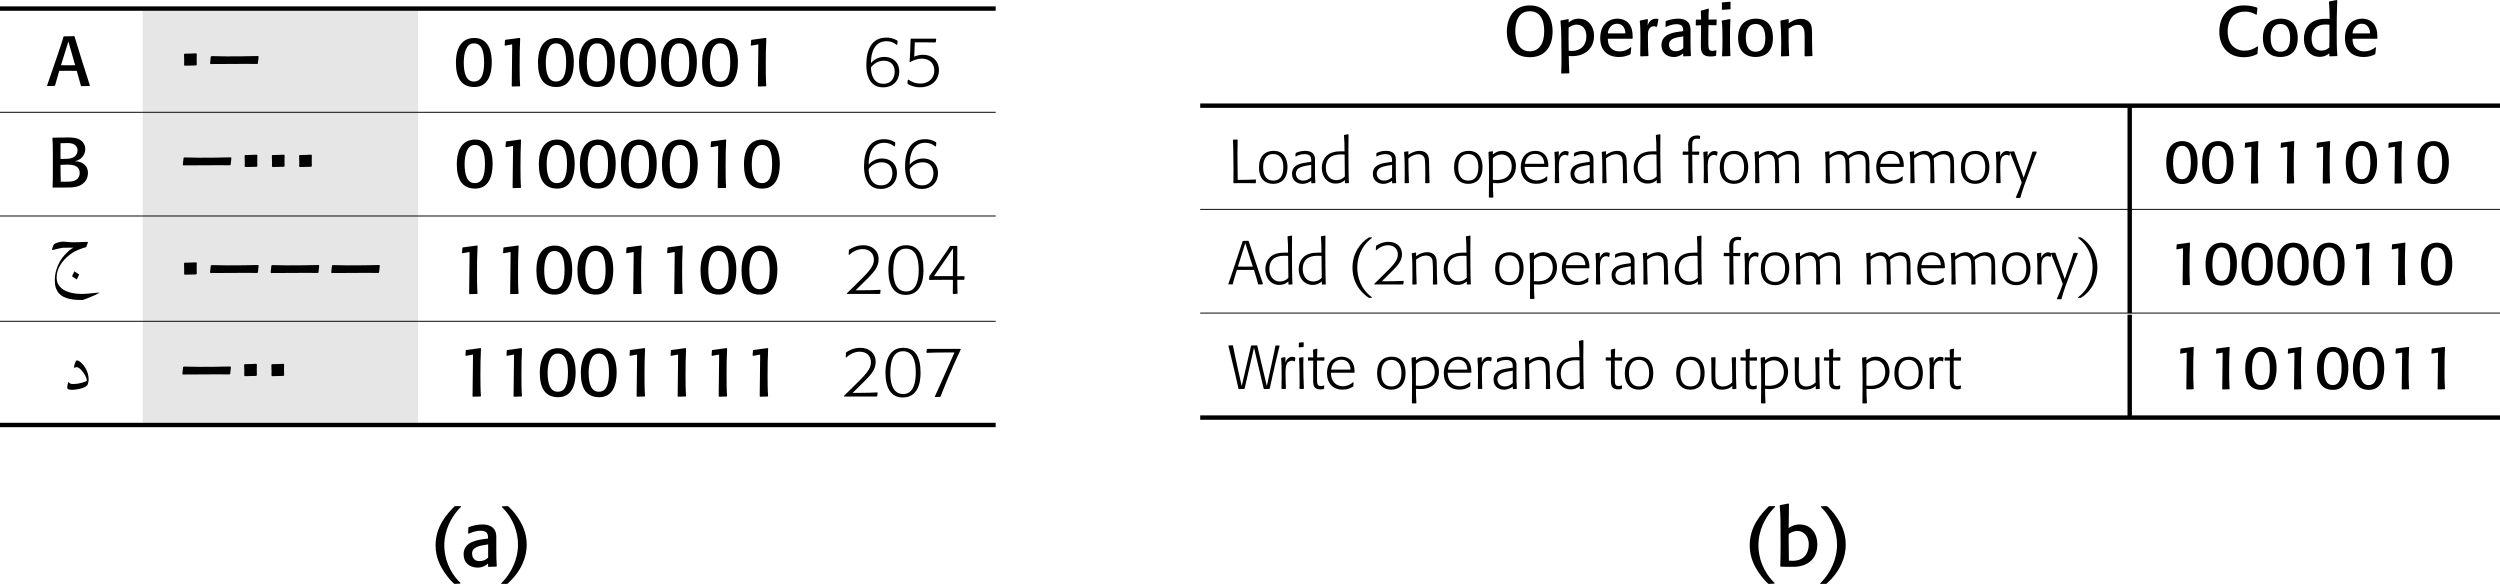 <?xml version="1.0" encoding="UTF-8"?>
<!DOCTYPE svg PUBLIC "-//W3C//DTD SVG 1.1//EN" "http://www.w3.org/Graphics/SVG/1.1/DTD/svg11.dtd">
<!-- Creator: CorelDRAW 2021 (64-Bit Not for commercial use) -->
<svg xmlns="http://www.w3.org/2000/svg" xml:space="preserve" width="7.895in" height="1.844in" version="1.1" style="shape-rendering:geometricPrecision; text-rendering:geometricPrecision; image-rendering:optimizeQuality; fill-rule:evenodd; clip-rule:evenodd"
viewBox="0 0 8361.27 1952.9"
 xmlns:xlink="http://www.w3.org/1999/xlink"
 xmlns:xodm="http://www.corel.com/coreldraw/odm/2003">
 <defs>
  <style type="text/css">
   <![CDATA[
    .str1 {stroke:black;stroke-width:14.71;stroke-miterlimit:2.613}
    .str0 {stroke:black;stroke-width:3.18;stroke-miterlimit:2.613}
    .fil0 {fill:none}
    .fil3 {fill:#E6E6E6}
    .fil2 {fill:black;fill-rule:nonzero}
    .fil1 {fill:black;fill-rule:nonzero}
   ]]>
  </style>
 </defs>
 <g id="Layer_x0020_1">
  <line class="fil0 str0" x1="4014.11" y1="700.26" x2="8361.27" y2= "700.26" />
  <line class="fil0 str0" x1="4014.11" y1="1047.1" x2="8361.27" y2= "1047.1" />
  <line class="fil0 str1" x1="7122.81" y1="353.41" x2="7122.81" y2= "1047.1" />
  <line class="fil0 str1" x1="4014.11" y1="353.41" x2="8361.27" y2= "353.41" />
  <line class="fil0 str1" x1="4014.11" y1="1396.59" x2="8361.27" y2= "1396.59" />
  <line class="fil0 str1" x1="7122.81" y1="1052.39" x2="7122.81" y2= "1396.72" />
  <path class="fil1" d="M4199.66 600.3c-16.07,0.83 -35.22,1.23 -48.19,1.23l-11.95 0c-0.2,-6.79 -0.82,-74.34 -0.82,-84.63 0,-16.27 0.2,-32.54 0.62,-49.01l-1.24 -1.23c-4.32,0.2 -8.65,0.41 -12.97,0.41l-1.44 1.24c1.03,8.65 1.86,90.4 1.86,103.99 0,13.18 -0.21,26.16 -0.41,39.13l1.23 1.44c5.77,-0.41 11.53,-0.41 17.3,-0.41l25.53 0c4.94,0 24.71,0.2 29.65,0.41l1.23 -1.24c0,-3.29 0.41,-6.59 0.62,-9.88l-1.03 -1.44z"/>
  <path id="_1" class="fil1" d="M4305.91 558.7c0,-6.79 -0.2,-54.16 -46.33,-54.16 -28.22,0 -48.8,17.3 -48.8,54.78 0,40.77 22.03,55.6 47.57,55.6 25.33,0 47.57,-15.86 47.57,-56.22zm-13.8 0c0,36.86 -16.68,45.31 -33.98,45.31 -22.24,0 -33.56,-16.47 -33.56,-44.28 0,-20.38 5.97,-44.48 34.18,-44.48 18.74,0 33.36,12.98 33.36,43.45z"/>
  <path id="_2" class="fil1" d="M4386.84 613.06c3.71,-0.2 9.68,-0.41 11.12,-0.62l1.24 -1.44c-0.41,-8.23 -1.24,-17.09 -1.24,-25.53l0 -52.92c0,-15.03 -8.03,-28.01 -33.15,-28.01 -14.83,0 -25.33,4.32 -30.68,6.8l-1.03 1.44c-0.21,1.44 -0.41,7.83 -0.62,9.68l1.65 0.83c5.35,-2.89 14.41,-7.83 28.21,-7.83 19.15,0 23.07,8.23 23.07,21.62l0 4.12 -18.12 2.68c-19.35,2.89 -46.13,8.44 -46.13,37.28 0,25.53 20.39,33.77 34.39,33.77 15.04,0 25.33,-7 29.86,-10.3 0,2.47 0.2,7.21 0.2,7.21l1.23 1.23zm-1.44 -20.18c-8.44,7.21 -15.65,11.12 -26.98,11.12 -17.3,0 -24.3,-12.56 -24.3,-23.07 0,-3.5 1.03,-12.15 9.26,-18.12 6.38,-4.74 16.68,-7.62 42.01,-11.32l0 41.39z"/>
  <path id="_3" class="fil1" d="M4511.43 611.42c-1.44,-18.53 -1.65,-93.08 -1.65,-108.32 0,-17.71 0.21,-35.21 0.41,-52.92l-1.23 -1.23c-4.33,0.83 -8.44,1.65 -12.56,2.26l-1.44 1.24c1.65,17.92 1.65,35.83 1.86,53.75 0,0 -8.03,-0.2 -10.71,-0.2 -17.91,0 -37.68,2.88 -50.86,16.68 -5.56,5.77 -14.41,18.33 -14.41,38.72 0,18.53 7.41,37.48 24.5,47.16 9.27,5.15 17.71,5.35 21.62,5.35 16.89,0 25.95,-7.21 31.1,-11.74l0 9.47 1.23 1.24c3.71,-0.41 7.21,-0.41 10.92,-0.41l1.23 -1.03zm-77.22 -50.66c0,-43.24 37.07,-44.27 51.89,-44.27 5.15,0 6.8,0 10.92,0.41 0,17.5 0.62,57.45 0.83,73.1 -10.71,11.74 -23.48,12.56 -28.62,12.56 -22.24,0 -35.01,-18.33 -35.01,-41.8l0 0z"/>
  <path id="_4" class="fil1" d="M4657.23 613.06c3.71,-0.2 9.68,-0.41 11.12,-0.62l1.24 -1.44c-0.41,-8.23 -1.24,-17.09 -1.24,-25.53l0 -52.92c0,-15.03 -8.03,-28.01 -33.15,-28.01 -14.83,0 -25.33,4.32 -30.68,6.8l-1.03 1.44c-0.21,1.44 -0.41,7.83 -0.62,9.68l1.65 0.83c5.35,-2.89 14.41,-7.83 28.21,-7.83 19.15,0 23.07,8.23 23.07,21.62l0 4.12 -18.12 2.68c-19.35,2.89 -46.13,8.44 -46.13,37.28 0,25.53 20.39,33.77 34.39,33.77 15.04,0 25.33,-7 29.86,-10.3 0,2.47 0.2,7.21 0.2,7.21l1.23 1.23zm-1.44 -20.18c-8.44,7.21 -15.65,11.12 -26.98,11.12 -17.3,0 -24.3,-12.56 -24.3,-23.07 0,-3.5 1.03,-12.15 9.26,-18.12 6.38,-4.74 16.68,-7.62 42.01,-11.32l0 41.39z"/>
  <path id="_5" class="fil1" d="M4698.83 612.86c1.44,0 9.06,-0.41 12.15,-0.41l1.23 -1.23c-1.03,-26.57 -1.65,-54.78 -1.86,-81.55 4.12,-3.3 17.3,-13.8 33.36,-13.8 3.5,0 16.27,0.62 20.59,12.56 2.68,7.21 2.68,43.45 2.68,54.57 0,9.47 -0.2,18.95 -0.41,28.42l1.03 1.44c1.24,0 8.24,-0.41 12.36,-0.41l1.23 -1.23c-1.23,-22.24 -1.23,-39.54 -1.65,-63.22 -0.2,-15.03 -0.62,-22.44 -4.32,-29.24 -3.29,-5.97 -11.33,-14.21 -27.8,-14.21 -8.65,0 -21,2.06 -37.48,13.18 0,-3.5 0.62,-8.44 0.82,-10.71l-1.23 -1.24c-3.71,0.62 -8.24,1.24 -12.56,2.06l-1.03 1.44c1.23,11.74 1.86,30.48 1.86,35.42 0,4.53 0.41,31.71 0.41,38.92 0,9.88 -0.41,22.44 -0.41,28l1.03 1.24z"/>
  <path id="_6" class="fil1" d="M4958.3 558.7c0,-6.79 -0.2,-54.16 -46.33,-54.16 -28.22,0 -48.8,17.3 -48.8,54.78 0,40.77 22.03,55.6 47.57,55.6 25.33,0 47.57,-15.86 47.57,-56.22zm-13.8 0c0,36.86 -16.68,45.31 -33.98,45.31 -22.24,0 -33.56,-16.47 -33.56,-44.28 0,-20.38 5.97,-44.48 34.18,-44.48 18.74,0 33.36,12.98 33.36,43.45z"/>
  <path id="_7" class="fil1" d="M4994.55 659.6c-1.03,-15.65 -1.44,-31.71 -1.44,-47.36 3.71,0.41 10.92,0.62 14.83,0.62 46.95,0 62.19,-31.51 62.19,-57.46 0,-28.83 -17.71,-50.86 -45.72,-50.86 -12.97,0 -21.62,4.12 -31.5,12.15 0,0 0.2,-5.97 0.2,-9.68l-1.44 -1.24c-3.09,0.62 -8.03,1.24 -12.35,1.86l-1.03 1.44c1.44,25.53 1.86,51.07 1.86,76.81 0,24.71 -0.21,49.22 -0.62,73.72l1.23 1.23 12.35 0 1.44 -1.23zm-1.65 -130.35c10.5,-11.33 24.09,-12.56 29.45,-12.56 22.86,0 33.57,18.74 33.57,39.74 0,17.71 -9.06,45.51 -50.86,45.51 -6.38,0 -12.15,-0.82 -12.15,-0.82l0 -71.87z"/>
  <path id="_8" class="fil1" d="M5178.44 556.85l0 -1.44c0,-39.95 -23.27,-50.86 -43.45,-50.86 -20.59,0 -37.07,10.71 -44.27,29.45 -4.12,10.91 -4.53,21.41 -4.53,25.33 0,34.18 19.98,55.39 51.48,55.39 18.95,0 25.54,-4.74 35.63,-10.09l1.03 -2.06c0.2,-3.91 0.41,-7.82 0.82,-11.74l-1.65 -1.03c-9.06,8.24 -20.8,13.59 -33.98,13.59 -13.18,0 -25.13,-5.56 -32.54,-16.47 -7,-10.5 -7.62,-22.24 -7.62,-27.8l0 -0.82 77.84 0 1.23 -1.44zm-78.46 -9.06c1.65,-11.53 6.59,-23.07 17.5,-29.04 7,-3.91 14.01,-4.12 16.68,-4.12 23.27,0 28.83,18.33 30.07,26.16 0.41,2.88 0.62,5.77 0.62,7l-64.87 0z"/>
  <path id="_9" class="fil1" d="M5244.95 519.37c0.62,-3.5 1.03,-8.03 1.65,-10.91l-1.44 -1.44c-2.47,-0.83 -4.95,-2.06 -9.27,-2.06 -11.74,0 -19.56,9.68 -22.65,18.7 0,-5.52 0,-10.88 0.2,-16.23l-1.23 -1.24c-3.09,0.62 -8.03,1.24 -12.15,1.86l-1.24 1.23c1.44,15 1.86,30.2 1.86,68.03 0,11.29 -0.41,22.58 -0.62,33.91l1.23 1.23c4.12,0.2 10.5,0 12.35,0l1.24 -1.23c-0.62,-16.47 -1.24,-33.98 -1.24,-50.25 0,-16.89 0.83,-25.53 4.32,-32.33 4.33,-8.65 12.36,-10.71 16.48,-10.71 4.53,0 6.79,1.65 8.85,2.68l1.65 -1.24z"/>
  <path id="_10" class="fil1" d="M5318.27 613.06c3.71,-0.2 9.68,-0.41 11.12,-0.62l1.24 -1.44c-0.41,-8.23 -1.24,-17.09 -1.24,-25.53l0 -52.92c0,-15.03 -8.03,-28.01 -33.15,-28.01 -14.83,0 -25.33,4.32 -30.68,6.8l-1.03 1.44c-0.21,1.44 -0.41,7.83 -0.62,9.68l1.65 0.83c5.35,-2.89 14.41,-7.83 28.21,-7.83 19.15,0 23.07,8.23 23.07,21.62l0 4.12 -18.12 2.68c-19.35,2.89 -46.13,8.44 -46.13,37.28 0,25.53 20.39,33.77 34.39,33.77 15.04,0 25.33,-7 29.86,-10.3 0,2.47 0.2,7.21 0.2,7.21l1.23 1.23zm-1.44 -20.18c-8.44,7.21 -15.65,11.12 -26.98,11.12 -17.3,0 -24.3,-12.56 -24.3,-23.07 0,-3.5 1.03,-12.15 9.26,-18.12 6.38,-4.74 16.68,-7.62 42.01,-11.32l0 41.39z"/>
  <path id="_11" class="fil1" d="M5359.87 612.86c1.44,0 9.06,-0.41 12.15,-0.41l1.23 -1.23c-1.03,-26.57 -1.65,-54.78 -1.86,-81.55 4.12,-3.3 17.3,-13.8 33.36,-13.8 3.5,0 16.27,0.62 20.59,12.56 2.68,7.21 2.68,43.45 2.68,54.57 0,9.47 -0.2,18.95 -0.41,28.42l1.03 1.44c1.24,0 8.24,-0.41 12.36,-0.41l1.23 -1.23c-1.23,-22.24 -1.23,-39.54 -1.65,-63.22 -0.2,-15.03 -0.62,-22.44 -4.32,-29.24 -3.29,-5.97 -11.33,-14.21 -27.8,-14.21 -8.65,0 -21,2.06 -37.48,13.18 0,-3.5 0.62,-8.44 0.82,-10.71l-1.23 -1.24c-3.71,0.62 -8.24,1.24 -12.56,2.06l-1.03 1.44c1.23,11.74 1.86,30.48 1.86,35.42 0,4.53 0.41,31.71 0.41,38.92 0,9.88 -0.41,22.44 -0.41,28l1.03 1.24z"/>
  <path id="_12" class="fil1" d="M5554.47 611.42c-1.44,-18.53 -1.65,-93.08 -1.65,-108.32 0,-17.71 0.21,-35.21 0.41,-52.92l-1.23 -1.23c-4.33,0.83 -8.44,1.65 -12.56,2.26l-1.44 1.24c1.65,17.92 1.65,35.83 1.86,53.75 0,0 -8.03,-0.2 -10.71,-0.2 -17.91,0 -37.68,2.88 -50.86,16.68 -5.56,5.77 -14.41,18.33 -14.41,38.72 0,18.53 7.41,37.48 24.5,47.16 9.27,5.15 17.71,5.35 21.62,5.35 16.89,0 25.95,-7.21 31.1,-11.74l0 9.47 1.23 1.24c3.71,-0.41 7.21,-0.41 10.92,-0.41l1.23 -1.03zm-77.22 -50.66c0,-43.24 37.07,-44.27 51.89,-44.27 5.15,0 6.8,0 10.92,0.41 0,17.5 0.62,57.45 0.83,73.1 -10.71,11.74 -23.48,12.56 -28.62,12.56 -22.24,0 -35.01,-18.33 -35.01,-41.8l0 0z"/>
  <path id="_13" class="fil1" d="M5661.14 611.42c-0.62,-15.03 -1.44,-66.31 -1.44,-93.9 5.77,0 15.03,0.2 21.62,0.41l1.23 -1.44c0.2,-2.47 0.41,-5.97 0.82,-8.03l-1.65 -1.65c-9.88,0.41 -18.33,0.41 -22.03,0.41l0 -23.17c0,-10.67 1.44,-20.28 16.47,-20.28 1.65,0 4.32,0.21 7.62,1.2l1.65 -1.41c0.21,-0.83 0.41,-6.38 0.62,-7.83l-1.03 -1.65c-3.71,-0.83 -7.21,-1.03 -8.86,-1.03 -19.98,0 -30.07,10.5 -30.07,30.17 0,4.84 0.2,14.73 0.62,23.99 -3.29,0 -11.74,-0.41 -17.5,-0.62l-1.23 1.44c0,2.88 -0.21,5.77 -0.41,8.65l1.44 1.23c5.97,-0.2 11.74,-0.2 17.71,-0.2l0 93.9 1.44 1.24c3.91,-0.21 7.83,-0.41 11.74,-0.41l1.23 -1.03z"/>
  <path id="_14" class="fil1" d="M5742.89 519.37c0.62,-3.5 1.03,-8.03 1.65,-10.91l-1.44 -1.44c-2.47,-0.83 -4.95,-2.06 -9.27,-2.06 -11.74,0 -19.56,9.68 -22.65,18.7 0,-5.52 0,-10.88 0.2,-16.23l-1.23 -1.24c-3.09,0.62 -8.03,1.24 -12.15,1.86l-1.24 1.23c1.44,15 1.86,30.2 1.86,68.03 0,11.29 -0.41,22.58 -0.62,33.91l1.23 1.23c4.12,0.2 10.5,0 12.35,0l1.24 -1.23c-0.62,-16.47 -1.24,-33.98 -1.24,-50.25 0,-16.89 0.83,-25.53 4.32,-32.33 4.33,-8.65 12.36,-10.71 16.48,-10.71 4.53,0 6.79,1.65 8.85,2.68l1.65 -1.24z"/>
  <path id="_15" class="fil1" d="M5846.89 558.7c0,-6.79 -0.2,-54.16 -46.33,-54.16 -28.22,0 -48.8,17.3 -48.8,54.78 0,40.77 22.03,55.6 47.57,55.6 25.33,0 47.57,-15.86 47.57,-56.22zm-13.8 0c0,36.86 -16.68,45.31 -33.98,45.31 -22.24,0 -33.56,-16.47 -33.56,-44.28 0,-20.38 5.97,-44.48 34.18,-44.48 18.74,0 33.36,12.98 33.36,43.45z"/>
  <path id="_16" class="fil1" d="M5871.19 612.86c2.68,0 9.47,-0.21 11.95,-0.41l1.44 -1.23c-0.62,-9.06 -1.65,-47.37 -1.86,-81.34 14.41,-12.15 25.74,-13.59 31.3,-13.59 7.62,0 18.33,2.68 21.42,18.53 1.23,5.97 1.65,30.48 1.65,52.31 0,9.06 -0.21,15.24 -0.41,24.3l1.03 1.44c4.53,-0.41 7.62,-0.21 11.95,-0.41l1.03 -1.23c-0.2,-7.41 -1.44,-52.1 -1.44,-61.37 0,-10.92 -0.41,-13.8 -1.24,-19.98 5.56,-4.53 17.51,-13.8 32.54,-13.8 4.94,0 14.62,1.65 18.95,8.44 4.32,6.8 4.32,17.09 4.32,32.95l0 17.3c0,13.59 -0.21,23.27 -0.62,36.86l1.44 1.24c2.89,0 6.8,-0.21 11.33,-0.41l1.23 -1.23c-0.82,-13.39 -1.03,-50.46 -1.03,-59.31 0,-18.53 -0.62,-31.3 -10.09,-39.95 -6.38,-5.97 -15.03,-7.41 -21.62,-7.41 -18.33,0 -32.12,9.89 -39.54,15.86 -4.12,-7.83 -12.36,-15.86 -26.36,-15.86 -15.86,0 -27.8,8.65 -36.04,14.41l0.41 -11.74 -1.24 -1.44c-3.71,0.62 -8.44,1.24 -12.56,2.06l-1.23 1.44c2.06,14.83 2.47,62.19 2.47,76.81 0,9.47 -0.21,16.27 -0.41,25.53l1.23 1.24z"/>
  <path id="_17" class="fil1" d="M6107.18 612.86c2.68,0 9.47,-0.21 11.95,-0.41l1.44 -1.23c-0.62,-9.06 -1.65,-47.37 -1.86,-81.34 14.41,-12.15 25.74,-13.59 31.3,-13.59 7.62,0 18.33,2.68 21.42,18.53 1.23,5.97 1.65,30.48 1.65,52.31 0,9.06 -0.21,15.24 -0.41,24.3l1.03 1.44c4.53,-0.41 7.62,-0.21 11.95,-0.41l1.03 -1.23c-0.2,-7.41 -1.44,-52.1 -1.44,-61.37 0,-10.92 -0.41,-13.8 -1.24,-19.98 5.56,-4.53 17.51,-13.8 32.54,-13.8 4.94,0 14.62,1.65 18.95,8.44 4.32,6.8 4.32,17.09 4.32,32.95l0 17.3c0,13.59 -0.21,23.27 -0.62,36.86l1.44 1.24c2.89,0 6.8,-0.21 11.33,-0.41l1.23 -1.23c-0.82,-13.39 -1.03,-50.46 -1.03,-59.31 0,-18.53 -0.62,-31.3 -10.09,-39.95 -6.38,-5.97 -15.03,-7.41 -21.62,-7.41 -18.33,0 -32.12,9.89 -39.54,15.86 -4.12,-7.83 -12.36,-15.86 -26.36,-15.86 -15.86,0 -27.8,8.65 -36.04,14.41l0.41 -11.74 -1.24 -1.44c-3.71,0.62 -8.44,1.24 -12.56,2.06l-1.23 1.44c2.06,14.83 2.47,62.19 2.47,76.81 0,9.47 -0.21,16.27 -0.41,25.53l1.23 1.24z"/>
  <path id="_18" class="fil1" d="M6367.27 556.85l0 -1.44c0,-39.95 -23.27,-50.86 -43.45,-50.86 -20.59,0 -37.07,10.71 -44.27,29.45 -4.12,10.91 -4.53,21.41 -4.53,25.33 0,34.18 19.98,55.39 51.48,55.39 18.95,0 25.54,-4.74 35.63,-10.09l1.03 -2.06c0.2,-3.91 0.41,-7.82 0.82,-11.74l-1.65 -1.03c-9.06,8.24 -20.8,13.59 -33.98,13.59 -13.18,0 -25.13,-5.56 -32.54,-16.47 -7,-10.5 -7.62,-22.24 -7.62,-27.8l0 -0.82 77.84 0 1.23 -1.44zm-78.46 -9.06c1.65,-11.53 6.59,-23.07 17.5,-29.04 7,-3.91 14.01,-4.12 16.68,-4.12 23.27,0 28.83,18.33 30.07,26.16 0.41,2.88 0.62,5.77 0.62,7l-64.87 0z"/>
  <path id="_19" class="fil1" d="M6390.34 612.86c2.68,0 9.47,-0.21 11.95,-0.41l1.44 -1.23c-0.62,-9.06 -1.65,-47.37 -1.86,-81.34 14.41,-12.15 25.74,-13.59 31.3,-13.59 7.62,0 18.33,2.68 21.42,18.53 1.23,5.97 1.65,30.48 1.65,52.31 0,9.06 -0.21,15.24 -0.41,24.3l1.03 1.44c4.53,-0.41 7.62,-0.21 11.95,-0.41l1.03 -1.23c-0.2,-7.41 -1.44,-52.1 -1.44,-61.37 0,-10.92 -0.41,-13.8 -1.24,-19.98 5.56,-4.53 17.51,-13.8 32.54,-13.8 4.94,0 14.62,1.65 18.95,8.44 4.32,6.8 4.32,17.09 4.32,32.95l0 17.3c0,13.59 -0.21,23.27 -0.62,36.86l1.44 1.24c2.89,0 6.8,-0.21 11.33,-0.41l1.23 -1.23c-0.82,-13.39 -1.03,-50.46 -1.03,-59.31 0,-18.53 -0.62,-31.3 -10.09,-39.95 -6.38,-5.97 -15.03,-7.41 -21.62,-7.41 -18.33,0 -32.12,9.89 -39.54,15.86 -4.12,-7.83 -12.36,-15.86 -26.36,-15.86 -15.86,0 -27.8,8.65 -36.04,14.41l0.41 -11.74 -1.24 -1.44c-3.71,0.62 -8.44,1.24 -12.56,2.06l-1.23 1.44c2.06,14.83 2.47,62.19 2.47,76.81 0,9.47 -0.21,16.27 -0.41,25.53l1.23 1.24z"/>
  <path id="_20" class="fil1" d="M6653.51 558.7c0,-6.79 -0.2,-54.16 -46.33,-54.16 -28.22,0 -48.8,17.3 -48.8,54.78 0,40.77 22.03,55.6 47.57,55.6 25.33,0 47.57,-15.86 47.57,-56.22zm-13.8 0c0,36.86 -16.68,45.31 -33.98,45.31 -22.24,0 -33.56,-16.47 -33.56,-44.28 0,-20.38 5.97,-44.48 34.18,-44.48 18.74,0 33.36,12.98 33.36,43.45z"/>
  <path id="_21" class="fil1" d="M6721.27 519.37c0.62,-3.5 1.03,-8.03 1.65,-10.91l-1.44 -1.44c-2.47,-0.83 -4.95,-2.06 -9.27,-2.06 -11.74,0 -19.56,9.68 -22.65,18.7 0,-5.52 0,-10.88 0.2,-16.23l-1.23 -1.24c-3.09,0.62 -8.03,1.24 -12.15,1.86l-1.24 1.23c1.44,15 1.86,30.2 1.86,68.03 0,11.29 -0.41,22.58 -0.62,33.91l1.23 1.23c4.12,0.2 10.5,0 12.35,0l1.24 -1.23c-0.62,-16.47 -1.24,-33.98 -1.24,-50.25 0,-16.89 0.83,-25.53 4.32,-32.33 4.33,-8.65 12.36,-10.71 16.48,-10.71 4.53,0 6.79,1.65 8.85,2.68l1.65 -1.24z"/>
  <path id="_22" class="fil1" d="M6810.64 506.8l-11.53 0 -2.06 1.65c-3.91,14 -7.21,24.5 -28.83,85.87l-14.42 -39.54c-5.56,-15.44 -11.32,-31.92 -16.68,-47.36l-1.86 -1.44c-3.5,0.41 -8.03,0.62 -12.15,1.03l-1.23 1.85c2.47,5.56 17.71,43.66 19.98,49.22 7,17.5 13.18,34.6 19.77,52.31 -5.56,16.47 -10.09,28.83 -19.77,50.25l1.23 1.23 3.5 0c2.88,0 7.82,0.21 9.26,0.21l1.44 -1.24c7,-26.56 17.3,-52.92 26.77,-78.66 17.92,-48.8 25.13,-68.37 28.01,-73.72l-1.44 -1.65z"/>
  <path class="fil1" d="M4208.92 951.35c0,0 8.03,-0.2 14.01,-0.41l1.03 -1.44c-16.48,-47.16 -38.51,-116 -47.78,-143.12l-1.44 -1.03c-3.92,0.21 -11.74,0.21 -17.5,0.41l-1.24 1.23c-15.24,44.79 -32.95,101.11 -47.77,142.5l1.03 1.86c2.06,-0.2 4.12,-0.41 6.18,-0.41 2.06,0 4.53,0.21 5.97,0.41l1.65 -1.27c3.29,-13.62 7.21,-26.66 11.32,-39.47l2.47 -7.86 57.04 0c6.59,20.87 10.5,33.71 13.8,47.12l1.23 1.48zm-18.95 -59.72c-8.23,0.21 -16.68,0.21 -24.92,0.21 -8.23,0 -16.47,0 -24.92,-0.21l24.71 -78.46 25.12 78.46z"/>
  <path id="_1_0" class="fil1" d="M4322.6 950.32c-1.44,-18.53 -1.65,-93.08 -1.65,-108.32 0,-17.71 0.21,-35.21 0.41,-52.92l-1.23 -1.23c-4.33,0.83 -8.44,1.65 -12.56,2.26l-1.44 1.24c1.65,17.92 1.65,35.83 1.86,53.75 0,0 -8.03,-0.2 -10.71,-0.2 -17.91,0 -37.68,2.88 -50.86,16.68 -5.56,5.77 -14.41,18.33 -14.41,38.72 0,18.53 7.41,37.48 24.5,47.16 9.27,5.15 17.71,5.35 21.62,5.35 16.89,0 25.95,-7.21 31.1,-11.74l0 9.47 1.23 1.24c3.71,-0.41 7.21,-0.41 10.92,-0.41l1.23 -1.03zm-77.22 -50.66c0,-43.24 37.07,-44.27 51.89,-44.27 5.15,0 6.8,0 10.92,0.41 0,17.5 0.62,57.45 0.83,73.1 -10.71,11.74 -23.48,12.56 -28.62,12.56 -22.24,0 -35.01,-18.33 -35.01,-41.8l0 0z"/>
  <path id="_2_1" class="fil1" d="M4434.21 950.32c-1.44,-18.53 -1.65,-93.08 -1.65,-108.32 0,-17.71 0.21,-35.21 0.41,-52.92l-1.23 -1.23c-4.33,0.83 -8.44,1.65 -12.56,2.26l-1.44 1.24c1.65,17.92 1.65,35.83 1.86,53.75 0,0 -8.03,-0.2 -10.71,-0.2 -17.91,0 -37.68,2.88 -50.86,16.68 -5.56,5.77 -14.41,18.33 -14.41,38.72 0,18.53 7.41,37.48 24.5,47.16 9.27,5.15 17.71,5.35 21.62,5.35 16.89,0 25.95,-7.21 31.1,-11.74l0 9.47 1.23 1.24c3.71,-0.41 7.21,-0.41 10.92,-0.41l1.23 -1.03zm-77.22 -50.66c0,-43.24 37.07,-44.27 51.89,-44.27 5.15,0 6.8,0 10.92,0.41 0,17.5 0.62,57.45 0.83,73.1 -10.71,11.74 -23.48,12.56 -28.62,12.56 -22.24,0 -35.01,-18.33 -35.01,-41.8l0 0z"/>
  <path id="_3_2" class="fil1" d="M4580.01 793.81l-2.88 1.03c-27.18,17.3 -53.75,51.69 -53.75,100.08 0,64.04 44.07,93.91 53.75,100.49l2.88 0.83 7.41 0 0.83 -2.06c-38.1,-28.62 -48.8,-67.96 -48.8,-99.26 0,-29.65 10.29,-69.81 48.8,-99.05l-0.83 -2.06 -7.41 0z"/>
  <path id="_4_3" class="fil1" d="M4621.61 940.64l21.83 -21.42c5.97,-5.97 11.95,-11.74 17.71,-17.71 14,-14.41 27.8,-29.65 27.8,-51.28 0,-25.74 -18.95,-41.39 -44.89,-41.39 -20.59,0 -34.8,8.86 -41.19,12.97l-1.03 2.06c0,4.12 0,8.24 -0.62,12.36l1.44 1.03c4.94,-4.32 18.95,-17.09 39.74,-17.09 18.74,0 32.74,11.74 32.74,31.1 0,20.38 -15.86,36.24 -52.31,72.07l-26.98 26.39 0.83 1.61c2.88,0.2 14.83,0 20.38,0l57.87 0c5.56,-0.2 14.41,0 16.89,0l1.85 -1.41c0.41,-3.06 0.41,-5.87 1.03,-9.3l-1.23 -1.24c-16.48,0.83 -35.83,1.24 -49.43,1.24l-22.44 0z"/>
  <path id="_5_4" class="fil1" d="M4724.58 951.76c1.44,0 9.06,-0.41 12.15,-0.41l1.23 -1.23c-1.03,-26.57 -1.65,-54.78 -1.86,-81.55 4.12,-3.3 17.3,-13.8 33.36,-13.8 3.5,0 16.27,0.62 20.59,12.56 2.68,7.21 2.68,43.45 2.68,54.57 0,9.47 -0.2,18.95 -0.41,28.42l1.03 1.44c1.24,0 8.24,-0.41 12.36,-0.41l1.23 -1.23c-1.23,-22.24 -1.23,-39.54 -1.65,-63.22 -0.2,-15.03 -0.62,-22.44 -4.32,-29.24 -3.29,-5.97 -11.33,-14.21 -27.8,-14.21 -8.65,0 -21,2.06 -37.48,13.18 0,-3.5 0.62,-8.44 0.82,-10.71l-1.23 -1.24c-3.71,0.62 -8.24,1.24 -12.56,2.06l-1.03 1.44c1.23,11.74 1.86,30.48 1.86,35.42 0,4.53 0.41,31.71 0.41,38.92 0,9.88 -0.41,22.44 -0.41,28l1.03 1.24z"/>
  <path id="_6_5" class="fil1" d="M4919.18 950.32c-1.44,-18.53 -1.65,-93.08 -1.65,-108.32 0,-17.71 0.21,-35.21 0.41,-52.92l-1.23 -1.23c-4.33,0.83 -8.44,1.65 -12.56,2.26l-1.44 1.24c1.65,17.92 1.65,35.83 1.86,53.75 0,0 -8.03,-0.2 -10.71,-0.2 -17.91,0 -37.68,2.88 -50.86,16.68 -5.56,5.77 -14.41,18.33 -14.41,38.72 0,18.53 7.41,37.48 24.5,47.16 9.27,5.15 17.71,5.35 21.62,5.35 16.89,0 25.95,-7.21 31.1,-11.74l0 9.47 1.23 1.24c3.71,-0.41 7.21,-0.41 10.92,-0.41l1.23 -1.03zm-77.22 -50.66c0,-43.24 37.07,-44.27 51.89,-44.27 5.15,0 6.8,0 10.92,0.41 0,17.5 0.62,57.45 0.83,73.1 -10.71,11.74 -23.48,12.56 -28.62,12.56 -22.24,0 -35.01,-18.33 -35.01,-41.8l0 0z"/>
  <path id="_7_6" class="fil1" d="M5095.66 897.6c0,-6.79 -0.2,-54.16 -46.33,-54.16 -28.22,0 -48.8,17.3 -48.8,54.78 0,40.77 22.03,55.6 47.57,55.6 25.33,0 47.57,-15.86 47.57,-56.22zm-13.8 0c0,36.86 -16.68,45.31 -33.98,45.31 -22.24,0 -33.56,-16.47 -33.56,-44.28 0,-20.38 5.97,-44.48 34.18,-44.48 18.74,0 33.36,12.98 33.36,43.45z"/>
  <path id="_8_7" class="fil1" d="M5131.91 998.5c-1.03,-15.65 -1.44,-31.71 -1.44,-47.36 3.71,0.41 10.92,0.62 14.83,0.62 46.95,0 62.19,-31.51 62.19,-57.46 0,-28.83 -17.71,-50.86 -45.72,-50.86 -12.97,0 -21.62,4.12 -31.5,12.15 0,0 0.2,-5.97 0.2,-9.68l-1.44 -1.24c-3.09,0.62 -8.03,1.24 -12.35,1.86l-1.03 1.44c1.44,25.53 1.86,51.07 1.86,76.81 0,24.71 -0.21,49.22 -0.62,73.72l1.23 1.23 12.35 0 1.44 -1.23zm-1.65 -130.35c10.5,-11.33 24.09,-12.56 29.45,-12.56 22.86,0 33.57,18.74 33.57,39.74 0,17.71 -9.06,45.51 -50.86,45.51 -6.38,0 -12.15,-0.82 -12.15,-0.82l0 -71.87z"/>
  <path id="_9_8" class="fil1" d="M5315.8 895.74l0 -1.44c0,-39.95 -23.27,-50.86 -43.45,-50.86 -20.59,0 -37.07,10.71 -44.27,29.45 -4.12,10.91 -4.53,21.41 -4.53,25.33 0,34.18 19.98,55.39 51.48,55.39 18.95,0 25.54,-4.74 35.63,-10.09l1.03 -2.06c0.2,-3.91 0.41,-7.82 0.82,-11.74l-1.65 -1.03c-9.06,8.24 -20.8,13.59 -33.98,13.59 -13.18,0 -25.13,-5.56 -32.54,-16.47 -7,-10.5 -7.62,-22.24 -7.62,-27.8l0 -0.82 77.84 0 1.23 -1.44zm-78.46 -9.06c1.65,-11.53 6.59,-23.07 17.5,-29.04 7,-3.91 14.01,-4.12 16.68,-4.12 23.27,0 28.83,18.33 30.07,26.16 0.41,2.88 0.62,5.77 0.62,7l-64.87 0z"/>
  <path id="_10_9" class="fil1" d="M5382.32 858.26c0.62,-3.5 1.03,-8.03 1.65,-10.91l-1.44 -1.44c-2.47,-0.83 -4.95,-2.06 -9.27,-2.06 -11.74,0 -19.56,9.68 -22.65,18.7 0,-5.52 0,-10.88 0.2,-16.23l-1.23 -1.24c-3.09,0.62 -8.03,1.24 -12.15,1.86l-1.24 1.23c1.44,15 1.86,30.2 1.86,68.03 0,11.29 -0.41,22.58 -0.62,33.91l1.23 1.23c4.12,0.2 10.5,0 12.35,0l1.24 -1.23c-0.62,-16.47 -1.24,-33.98 -1.24,-50.25 0,-16.89 0.83,-25.53 4.32,-32.33 4.33,-8.65 12.36,-10.71 16.48,-10.71 4.53,0 6.79,1.65 8.85,2.68l1.65 -1.24z"/>
  <path id="_11_10" class="fil1" d="M5455.63 951.96c3.71,-0.2 9.68,-0.41 11.12,-0.62l1.24 -1.44c-0.41,-8.23 -1.24,-17.09 -1.24,-25.53l0 -52.92c0,-15.03 -8.03,-28.01 -33.15,-28.01 -14.83,0 -25.33,4.32 -30.68,6.8l-1.03 1.44c-0.21,1.44 -0.41,7.83 -0.62,9.68l1.65 0.83c5.35,-2.89 14.41,-7.83 28.21,-7.83 19.15,0 23.07,8.23 23.07,21.62l0 4.12 -18.12 2.68c-19.35,2.89 -46.13,8.44 -46.13,37.28 0,25.53 20.39,33.77 34.39,33.77 15.04,0 25.33,-7 29.86,-10.3 0,2.47 0.2,7.21 0.2,7.21l1.23 1.23zm-1.44 -20.18c-8.44,7.21 -15.65,11.12 -26.98,11.12 -17.3,0 -24.3,-12.56 -24.3,-23.07 0,-3.5 1.03,-12.15 9.26,-18.12 6.38,-4.74 16.68,-7.62 42.01,-11.32l0 41.39z"/>
  <path id="_12_11" class="fil1" d="M5497.23 951.76c1.44,0 9.06,-0.41 12.15,-0.41l1.23 -1.23c-1.03,-26.57 -1.65,-54.78 -1.86,-81.55 4.12,-3.3 17.3,-13.8 33.36,-13.8 3.5,0 16.27,0.62 20.59,12.56 2.68,7.21 2.68,43.45 2.68,54.57 0,9.47 -0.2,18.95 -0.41,28.42l1.03 1.44c1.24,0 8.24,-0.41 12.36,-0.41l1.23 -1.23c-1.23,-22.24 -1.23,-39.54 -1.65,-63.22 -0.2,-15.03 -0.62,-22.44 -4.32,-29.24 -3.29,-5.97 -11.33,-14.21 -27.8,-14.21 -8.65,0 -21,2.06 -37.48,13.18 0,-3.5 0.62,-8.44 0.82,-10.71l-1.23 -1.24c-3.71,0.62 -8.24,1.24 -12.56,2.06l-1.03 1.44c1.23,11.74 1.86,30.48 1.86,35.42 0,4.53 0.41,31.71 0.41,38.92 0,9.88 -0.41,22.44 -0.41,28l1.03 1.24z"/>
  <path id="_13_12" class="fil1" d="M5691.83 950.32c-1.44,-18.53 -1.65,-93.08 -1.65,-108.32 0,-17.71 0.21,-35.21 0.41,-52.92l-1.23 -1.23c-4.33,0.83 -8.44,1.65 -12.56,2.26l-1.44 1.24c1.65,17.92 1.65,35.83 1.86,53.75 0,0 -8.03,-0.2 -10.71,-0.2 -17.91,0 -37.68,2.88 -50.86,16.68 -5.56,5.77 -14.41,18.33 -14.41,38.72 0,18.53 7.41,37.48 24.5,47.16 9.27,5.15 17.71,5.35 21.62,5.35 16.89,0 25.95,-7.21 31.1,-11.74l0 9.47 1.23 1.24c3.71,-0.41 7.21,-0.41 10.92,-0.41l1.23 -1.03zm-77.22 -50.66c0,-43.24 37.07,-44.27 51.89,-44.27 5.15,0 6.8,0 10.92,0.41 0,17.5 0.62,57.45 0.83,73.1 -10.71,11.74 -23.48,12.56 -28.62,12.56 -22.24,0 -35.01,-18.33 -35.01,-41.8l0 0z"/>
  <path id="_14_13" class="fil1" d="M5798.5 950.32c-0.62,-15.03 -1.44,-66.31 -1.44,-93.9 5.77,0 15.03,0.2 21.62,0.41l1.23 -1.44c0.2,-2.47 0.41,-5.97 0.82,-8.03l-1.65 -1.65c-9.88,0.41 -18.33,0.41 -22.03,0.41l0 -23.17c0,-10.67 1.44,-20.28 16.47,-20.28 1.65,0 4.32,0.21 7.62,1.2l1.65 -1.41c0.21,-0.83 0.41,-6.38 0.62,-7.83l-1.03 -1.65c-3.71,-0.83 -7.21,-1.03 -8.86,-1.03 -19.98,0 -30.07,10.5 -30.07,30.17 0,4.84 0.2,14.73 0.62,23.99 -3.29,0 -11.74,-0.41 -17.5,-0.62l-1.23 1.44c0,2.88 -0.21,5.77 -0.41,8.65l1.44 1.23c5.97,-0.2 11.74,-0.2 17.71,-0.2l0 93.9 1.44 1.24c3.91,-0.21 7.83,-0.41 11.74,-0.41l1.23 -1.03z"/>
  <path id="_15_14" class="fil1" d="M5880.25 858.26c0.62,-3.5 1.03,-8.03 1.65,-10.91l-1.44 -1.44c-2.47,-0.83 -4.95,-2.06 -9.27,-2.06 -11.74,0 -19.56,9.68 -22.65,18.7 0,-5.52 0,-10.88 0.2,-16.23l-1.23 -1.24c-3.09,0.62 -8.03,1.24 -12.15,1.86l-1.24 1.23c1.44,15 1.86,30.2 1.86,68.03 0,11.29 -0.41,22.58 -0.62,33.91l1.23 1.23c4.12,0.2 10.5,0 12.35,0l1.24 -1.23c-0.62,-16.47 -1.24,-33.98 -1.24,-50.25 0,-16.89 0.83,-25.53 4.32,-32.33 4.33,-8.65 12.36,-10.71 16.48,-10.71 4.53,0 6.79,1.65 8.85,2.68l1.65 -1.24z"/>
  <path id="_16_15" class="fil1" d="M5984.25 897.6c0,-6.79 -0.2,-54.16 -46.33,-54.16 -28.22,0 -48.8,17.3 -48.8,54.78 0,40.77 22.03,55.6 47.57,55.6 25.33,0 47.57,-15.86 47.57,-56.22zm-13.8 0c0,36.86 -16.68,45.31 -33.98,45.31 -22.24,0 -33.56,-16.47 -33.56,-44.28 0,-20.38 5.97,-44.48 34.18,-44.48 18.74,0 33.36,12.98 33.36,43.45z"/>
  <path id="_17_16" class="fil1" d="M6008.55 951.76c2.68,0 9.47,-0.21 11.95,-0.41l1.44 -1.23c-0.62,-9.06 -1.65,-47.37 -1.86,-81.34 14.41,-12.15 25.74,-13.59 31.3,-13.59 7.62,0 18.33,2.68 21.42,18.53 1.23,5.97 1.65,30.48 1.65,52.31 0,9.06 -0.21,15.24 -0.41,24.3l1.03 1.44c4.53,-0.41 7.62,-0.21 11.95,-0.41l1.03 -1.23c-0.2,-7.41 -1.44,-52.1 -1.44,-61.37 0,-10.92 -0.41,-13.8 -1.24,-19.98 5.56,-4.53 17.51,-13.8 32.54,-13.8 4.94,0 14.62,1.65 18.95,8.44 4.32,6.8 4.32,17.09 4.32,32.95l0 17.3c0,13.59 -0.21,23.27 -0.62,36.86l1.44 1.24c2.89,0 6.8,-0.21 11.33,-0.41l1.23 -1.23c-0.82,-13.39 -1.03,-50.46 -1.03,-59.31 0,-18.53 -0.62,-31.3 -10.09,-39.95 -6.38,-5.97 -15.03,-7.41 -21.62,-7.41 -18.33,0 -32.12,9.89 -39.54,15.86 -4.12,-7.83 -12.36,-15.86 -26.36,-15.86 -15.86,0 -27.8,8.65 -36.04,14.41l0.41 -11.74 -1.24 -1.44c-3.71,0.62 -8.44,1.24 -12.56,2.06l-1.23 1.44c2.06,14.83 2.47,62.19 2.47,76.81 0,9.47 -0.21,16.27 -0.41,25.53l1.23 1.24z"/>
  <path id="_18_17" class="fil1" d="M6244.55 951.76c2.68,0 9.47,-0.21 11.95,-0.41l1.44 -1.23c-0.62,-9.06 -1.65,-47.37 -1.86,-81.34 14.41,-12.15 25.74,-13.59 31.3,-13.59 7.62,0 18.33,2.68 21.42,18.53 1.23,5.97 1.65,30.48 1.65,52.31 0,9.06 -0.21,15.24 -0.41,24.3l1.03 1.44c4.53,-0.41 7.62,-0.21 11.95,-0.41l1.03 -1.23c-0.2,-7.41 -1.44,-52.1 -1.44,-61.37 0,-10.92 -0.41,-13.8 -1.24,-19.98 5.56,-4.53 17.51,-13.8 32.54,-13.8 4.94,0 14.62,1.65 18.95,8.44 4.32,6.8 4.32,17.09 4.32,32.95l0 17.3c0,13.59 -0.21,23.27 -0.62,36.86l1.44 1.24c2.89,0 6.8,-0.21 11.33,-0.41l1.23 -1.23c-0.82,-13.39 -1.03,-50.46 -1.03,-59.31 0,-18.53 -0.62,-31.3 -10.09,-39.95 -6.38,-5.97 -15.03,-7.41 -21.62,-7.41 -18.33,0 -32.12,9.89 -39.54,15.86 -4.12,-7.83 -12.36,-15.86 -26.36,-15.86 -15.86,0 -27.8,8.65 -36.04,14.41l0.41 -11.74 -1.24 -1.44c-3.71,0.62 -8.44,1.24 -12.56,2.06l-1.23 1.44c2.06,14.83 2.47,62.19 2.47,76.81 0,9.47 -0.21,16.27 -0.41,25.53l1.23 1.24z"/>
  <path id="_19_18" class="fil1" d="M6504.63 895.74l0 -1.44c0,-39.95 -23.27,-50.86 -43.45,-50.86 -20.59,0 -37.07,10.71 -44.27,29.45 -4.12,10.91 -4.53,21.41 -4.53,25.33 0,34.18 19.98,55.39 51.48,55.39 18.95,0 25.54,-4.74 35.63,-10.09l1.03 -2.06c0.2,-3.91 0.41,-7.82 0.82,-11.74l-1.65 -1.03c-9.06,8.24 -20.8,13.59 -33.98,13.59 -13.18,0 -25.13,-5.56 -32.54,-16.47 -7,-10.5 -7.62,-22.24 -7.62,-27.8l0 -0.82 77.84 0 1.23 -1.44zm-78.46 -9.06c1.65,-11.53 6.59,-23.07 17.5,-29.04 7,-3.91 14.01,-4.12 16.68,-4.12 23.27,0 28.83,18.33 30.07,26.16 0.41,2.88 0.62,5.77 0.62,7l-64.87 0z"/>
  <path id="_20_19" class="fil1" d="M6527.7 951.76c2.68,0 9.47,-0.21 11.95,-0.41l1.44 -1.23c-0.62,-9.06 -1.65,-47.37 -1.86,-81.34 14.41,-12.15 25.74,-13.59 31.3,-13.59 7.62,0 18.33,2.68 21.42,18.53 1.23,5.97 1.65,30.48 1.65,52.31 0,9.06 -0.21,15.24 -0.41,24.3l1.03 1.44c4.53,-0.41 7.62,-0.21 11.95,-0.41l1.03 -1.23c-0.2,-7.41 -1.44,-52.1 -1.44,-61.37 0,-10.92 -0.41,-13.8 -1.24,-19.98 5.56,-4.53 17.51,-13.8 32.54,-13.8 4.94,0 14.62,1.65 18.95,8.44 4.32,6.8 4.32,17.09 4.32,32.95l0 17.3c0,13.59 -0.21,23.27 -0.62,36.86l1.44 1.24c2.89,0 6.8,-0.21 11.33,-0.41l1.23 -1.23c-0.82,-13.39 -1.03,-50.46 -1.03,-59.31 0,-18.53 -0.62,-31.3 -10.09,-39.95 -6.38,-5.97 -15.03,-7.41 -21.62,-7.41 -18.33,0 -32.12,9.89 -39.54,15.86 -4.12,-7.83 -12.36,-15.86 -26.36,-15.86 -15.86,0 -27.8,8.65 -36.04,14.41l0.41 -11.74 -1.24 -1.44c-3.71,0.62 -8.44,1.24 -12.56,2.06l-1.23 1.44c2.06,14.83 2.47,62.19 2.47,76.81 0,9.47 -0.21,16.27 -0.41,25.53l1.23 1.24z"/>
  <path id="_21_20" class="fil1" d="M6790.88 897.6c0,-6.79 -0.2,-54.16 -46.33,-54.16 -28.22,0 -48.8,17.3 -48.8,54.78 0,40.77 22.03,55.6 47.57,55.6 25.33,0 47.57,-15.86 47.57,-56.22zm-13.8 0c0,36.86 -16.68,45.31 -33.98,45.31 -22.24,0 -33.56,-16.47 -33.56,-44.28 0,-20.38 5.97,-44.48 34.18,-44.48 18.74,0 33.36,12.98 33.36,43.45z"/>
  <path id="_22_21" class="fil1" d="M6858.63 858.26c0.62,-3.5 1.03,-8.03 1.65,-10.91l-1.44 -1.44c-2.47,-0.83 -4.95,-2.06 -9.27,-2.06 -11.74,0 -19.56,9.68 -22.65,18.7 0,-5.52 0,-10.88 0.2,-16.23l-1.23 -1.24c-3.09,0.62 -8.03,1.24 -12.15,1.86l-1.24 1.23c1.44,15 1.86,30.2 1.86,68.03 0,11.29 -0.41,22.58 -0.62,33.91l1.23 1.23c4.12,0.2 10.5,0 12.35,0l1.24 -1.23c-0.62,-16.47 -1.24,-33.98 -1.24,-50.25 0,-16.89 0.83,-25.53 4.32,-32.33 4.33,-8.65 12.36,-10.71 16.48,-10.71 4.53,0 6.79,1.65 8.85,2.68l1.65 -1.24z"/>
  <path id="_23" class="fil1" d="M6948 845.7l-11.53 0 -2.06 1.65c-3.91,14 -7.21,24.5 -28.83,85.87l-14.42 -39.54c-5.56,-15.44 -11.32,-31.92 -16.68,-47.36l-1.86 -1.44c-3.5,0.41 -8.03,0.62 -12.15,1.03l-1.23 1.85c2.47,5.56 17.71,43.66 19.98,49.22 7,17.5 13.18,34.6 19.77,52.31 -5.56,16.47 -10.09,28.83 -19.77,50.25l1.23 1.23 3.5 0c2.88,0 7.82,0.21 9.26,0.21l1.44 -1.24c7,-26.56 17.3,-52.92 26.77,-78.66 17.92,-48.8 25.13,-68.37 28.01,-73.72l-1.44 -1.65z"/>
  <path id="_24" class="fil1" d="M6950.68 793.81l-0.83 2.06c25.53,18.53 48.8,52.1 48.8,99.05 0,31.3 -10.71,70.64 -48.8,99.26l0.83 2.06 7.41 0 2.88 -1.03c26.36,-16.47 53.75,-50.86 53.75,-100.29 0,-48.19 -25.95,-81.75 -53.75,-100.08l-2.88 -1.03 -7.41 0z"/>
  <path class="fil1" d="M7349.83 543.34c0,-57.04 -26.98,-71.46 -51.07,-71.46 -16.68,0 -53.75,6.38 -53.75,72.69 0,42.63 14.83,70.84 53.75,70.84 40.36,0 51.07,-37.48 51.07,-72.07zm-22.44 -0.21c0,32.33 -6.59,56.22 -29.86,56.22 -22.24,0 -29.65,-23.68 -29.65,-55.19 0,-28.21 7,-56.42 29.86,-56.42 21.83,0 29.65,21.41 29.65,55.39z"/>
  <path id="_1_22" class="fil1" d="M7469.89 543.34c0,-57.04 -26.98,-71.46 -51.07,-71.46 -16.68,0 -53.75,6.38 -53.75,72.69 0,42.63 14.83,70.84 53.75,70.84 40.36,0 51.07,-37.48 51.07,-72.07zm-22.44 -0.21c0,32.33 -6.59,56.22 -29.86,56.22 -22.24,0 -29.65,-23.68 -29.65,-55.19 0,-28.21 7,-56.42 29.86,-56.42 21.83,0 29.65,21.41 29.65,55.39z"/>
  <path id="_2_23" class="fil1" d="M7529.61 613.97c8.24,-0.41 14.01,-0.62 22.24,-0.62l1.03 -1.23c-1.44,-20.8 -1.44,-41.4 -1.44,-61.58 0,-28.83 0.2,-49.01 1.65,-77.84l-1.65 -1.03c-15.24,2.27 -26.16,3.71 -41.6,5.56l-1.23 1.23c-0.21,5.56 -0.41,9.27 -1.03,14.83l1.65 1.03c7.41,-1.44 12.77,-2.47 20.38,-3.71l0 13.18c0,13.59 -0.41,56.63 -1.23,108.73l1.23 1.44z"/>
  <path id="_3_24" class="fil1" d="M7649.67 613.97c8.24,-0.41 14.01,-0.62 22.24,-0.62l1.03 -1.23c-1.44,-20.8 -1.44,-41.4 -1.44,-61.58 0,-28.83 0.2,-49.01 1.65,-77.84l-1.65 -1.03c-15.24,2.27 -26.16,3.71 -41.6,5.56l-1.23 1.23c-0.21,5.56 -0.41,9.27 -1.03,14.83l1.65 1.03c7.41,-1.44 12.77,-2.47 20.38,-3.71l0 13.18c0,13.59 -0.41,56.63 -1.23,108.73l1.23 1.44z"/>
  <path id="_4_25" class="fil1" d="M7769.73 613.97c8.24,-0.41 14.01,-0.62 22.24,-0.62l1.03 -1.23c-1.44,-20.8 -1.44,-41.4 -1.44,-61.58 0,-28.83 0.2,-49.01 1.65,-77.84l-1.65 -1.03c-15.24,2.27 -26.16,3.71 -41.6,5.56l-1.23 1.23c-0.21,5.56 -0.41,9.27 -1.03,14.83l1.65 1.03c7.41,-1.44 12.77,-2.47 20.38,-3.71l0 13.18c0,13.59 -0.41,56.63 -1.23,108.73l1.23 1.44z"/>
  <path id="_5_26" class="fil1" d="M7950.12 543.34c0,-57.04 -26.98,-71.46 -51.07,-71.46 -16.68,0 -53.75,6.38 -53.75,72.69 0,42.63 14.83,70.84 53.75,70.84 40.36,0 51.07,-37.48 51.07,-72.07zm-22.44 -0.21c0,32.33 -6.59,56.22 -29.86,56.22 -22.24,0 -29.65,-23.68 -29.65,-55.19 0,-28.21 7,-56.42 29.86,-56.42 21.83,0 29.65,21.41 29.65,55.39z"/>
  <path id="_6_27" class="fil1" d="M8009.84 613.97c8.24,-0.41 14.01,-0.62 22.24,-0.62l1.03 -1.23c-1.44,-20.8 -1.44,-41.4 -1.44,-61.58 0,-28.83 0.2,-49.01 1.65,-77.84l-1.65 -1.03c-15.24,2.27 -26.16,3.71 -41.6,5.56l-1.23 1.23c-0.21,5.56 -0.41,9.27 -1.03,14.83l1.65 1.03c7.41,-1.44 12.77,-2.47 20.38,-3.71l0 13.18c0,13.59 -0.41,56.63 -1.23,108.73l1.23 1.44z"/>
  <path id="_7_28" class="fil1" d="M8190.24 543.34c0,-57.04 -26.98,-71.46 -51.07,-71.46 -16.68,0 -53.75,6.38 -53.75,72.69 0,42.63 14.83,70.84 53.75,70.84 40.36,0 51.07,-37.48 51.07,-72.07zm-22.44 -0.21c0,32.33 -6.59,56.22 -29.86,56.22 -22.24,0 -29.65,-23.68 -29.65,-55.19 0,-28.21 7,-56.42 29.86,-56.42 21.83,0 29.65,21.41 29.65,55.39z"/>
  <path class="fil1" d="M7300.98 953.73c8.24,-0.41 14.01,-0.62 22.24,-0.62l1.03 -1.23c-1.44,-20.8 -1.44,-41.4 -1.44,-61.58 0,-28.83 0.2,-49.01 1.65,-77.84l-1.65 -1.03c-15.24,2.27 -26.16,3.71 -41.6,5.56l-1.23 1.23c-0.21,5.56 -0.41,9.27 -1.03,14.83l1.65 1.03c7.41,-1.44 12.77,-2.47 20.38,-3.71l0 13.18c0,13.59 -0.41,56.63 -1.23,108.73l1.23 1.44z"/>
  <path id="_1_29" class="fil1" d="M7481.37 883.09c0,-57.04 -26.98,-71.46 -51.07,-71.46 -16.68,0 -53.75,6.38 -53.75,72.69 0,42.63 14.83,70.84 53.75,70.84 40.36,0 51.07,-37.48 51.07,-72.07zm-22.44 -0.21c0,32.33 -6.59,56.22 -29.86,56.22 -22.24,0 -29.65,-23.68 -29.65,-55.19 0,-28.21 7,-56.42 29.86,-56.42 21.83,0 29.65,21.41 29.65,55.39z"/>
  <path id="_2_30" class="fil1" d="M7601.43 883.09c0,-57.04 -26.98,-71.46 -51.07,-71.46 -16.68,0 -53.75,6.38 -53.75,72.69 0,42.63 14.83,70.84 53.75,70.84 40.36,0 51.07,-37.48 51.07,-72.07zm-22.44 -0.21c0,32.33 -6.59,56.22 -29.86,56.22 -22.24,0 -29.65,-23.68 -29.65,-55.19 0,-28.21 7,-56.42 29.86,-56.42 21.83,0 29.65,21.41 29.65,55.39z"/>
  <path id="_3_31" class="fil1" d="M7721.49 883.09c0,-57.04 -26.98,-71.46 -51.07,-71.46 -16.68,0 -53.75,6.38 -53.75,72.69 0,42.63 14.83,70.84 53.75,70.84 40.36,0 51.07,-37.48 51.07,-72.07zm-22.44 -0.21c0,32.33 -6.59,56.22 -29.86,56.22 -22.24,0 -29.65,-23.68 -29.65,-55.19 0,-28.21 7,-56.42 29.86,-56.42 21.83,0 29.65,21.41 29.65,55.39z"/>
  <path id="_4_32" class="fil1" d="M7841.54 883.09c0,-57.04 -26.98,-71.46 -51.07,-71.46 -16.68,0 -53.75,6.38 -53.75,72.69 0,42.63 14.83,70.84 53.75,70.84 40.36,0 51.07,-37.48 51.07,-72.07zm-22.44 -0.21c0,32.33 -6.59,56.22 -29.86,56.22 -22.24,0 -29.65,-23.68 -29.65,-55.19 0,-28.21 7,-56.42 29.86,-56.42 21.83,0 29.65,21.41 29.65,55.39z"/>
  <path id="_5_33" class="fil1" d="M7901.26 953.73c8.24,-0.41 14.01,-0.62 22.24,-0.62l1.03 -1.23c-1.44,-20.8 -1.44,-41.4 -1.44,-61.58 0,-28.83 0.2,-49.01 1.65,-77.84l-1.65 -1.03c-15.24,2.27 -26.16,3.71 -41.6,5.56l-1.23 1.23c-0.21,5.56 -0.41,9.27 -1.03,14.83l1.65 1.03c7.41,-1.44 12.77,-2.47 20.38,-3.71l0 13.18c0,13.59 -0.41,56.63 -1.23,108.73l1.23 1.44z"/>
  <path id="_6_34" class="fil1" d="M8021.32 953.73c8.24,-0.41 14.01,-0.62 22.24,-0.62l1.03 -1.23c-1.44,-20.8 -1.44,-41.4 -1.44,-61.58 0,-28.83 0.2,-49.01 1.65,-77.84l-1.65 -1.03c-15.24,2.27 -26.16,3.71 -41.6,5.56l-1.23 1.23c-0.21,5.56 -0.41,9.27 -1.03,14.83l1.65 1.03c7.41,-1.44 12.77,-2.47 20.38,-3.71l0 13.18c0,13.59 -0.41,56.63 -1.23,108.73l1.23 1.44z"/>
  <path id="_7_35" class="fil1" d="M8201.72 883.09c0,-57.04 -26.98,-71.46 -51.07,-71.46 -16.68,0 -53.75,6.38 -53.75,72.69 0,42.63 14.83,70.84 53.75,70.84 40.36,0 51.07,-37.48 51.07,-72.07zm-22.44 -0.21c0,32.33 -6.59,56.22 -29.86,56.22 -22.24,0 -29.65,-23.68 -29.65,-55.19 0,-28.21 7,-56.42 29.86,-56.42 21.83,0 29.65,21.41 29.65,55.39z"/>
  <path class="fil1" d="M7313.49 1302.52c8.24,-0.41 14.01,-0.62 22.24,-0.62l1.03 -1.23c-1.44,-20.8 -1.44,-41.4 -1.44,-61.58 0,-28.83 0.2,-49.01 1.65,-77.84l-1.65 -1.03c-15.24,2.27 -26.16,3.71 -41.6,5.56l-1.23 1.23c-0.21,5.56 -0.41,9.27 -1.03,14.83l1.65 1.03c7.41,-1.44 12.77,-2.47 20.38,-3.71l0 13.18c0,13.59 -0.41,56.63 -1.23,108.73l1.23 1.44z"/>
  <path id="_1_36" class="fil1" d="M7433.55 1302.52c8.24,-0.41 14.01,-0.62 22.24,-0.62l1.03 -1.23c-1.44,-20.8 -1.44,-41.4 -1.44,-61.58 0,-28.83 0.2,-49.01 1.65,-77.84l-1.65 -1.03c-15.24,2.27 -26.16,3.71 -41.6,5.56l-1.23 1.23c-0.21,5.56 -0.41,9.27 -1.03,14.83l1.65 1.03c7.41,-1.44 12.77,-2.47 20.38,-3.71l0 13.18c0,13.59 -0.41,56.63 -1.23,108.73l1.23 1.44z"/>
  <path id="_2_37" class="fil1" d="M7613.95 1231.89c0,-57.04 -26.98,-71.46 -51.07,-71.46 -16.68,0 -53.75,6.38 -53.75,72.69 0,42.63 14.83,70.84 53.75,70.84 40.36,0 51.07,-37.48 51.07,-72.07zm-22.44 -0.21c0,32.33 -6.59,56.22 -29.86,56.22 -22.24,0 -29.65,-23.68 -29.65,-55.19 0,-28.21 7,-56.42 29.86,-56.42 21.83,0 29.65,21.41 29.65,55.39z"/>
  <path id="_3_38" class="fil1" d="M7673.67 1302.52c8.24,-0.41 14.01,-0.62 22.24,-0.62l1.03 -1.23c-1.44,-20.8 -1.44,-41.4 -1.44,-61.58 0,-28.83 0.2,-49.01 1.65,-77.84l-1.65 -1.03c-15.24,2.27 -26.16,3.71 -41.6,5.56l-1.23 1.23c-0.21,5.56 -0.41,9.27 -1.03,14.83l1.65 1.03c7.41,-1.44 12.77,-2.47 20.38,-3.71l0 13.18c0,13.59 -0.41,56.63 -1.23,108.73l1.23 1.44z"/>
  <path id="_4_39" class="fil1" d="M7854.06 1231.89c0,-57.04 -26.98,-71.46 -51.07,-71.46 -16.68,0 -53.75,6.38 -53.75,72.69 0,42.63 14.83,70.84 53.75,70.84 40.36,0 51.07,-37.48 51.07,-72.07zm-22.44 -0.21c0,32.33 -6.59,56.22 -29.86,56.22 -22.24,0 -29.65,-23.68 -29.65,-55.19 0,-28.21 7,-56.42 29.86,-56.42 21.83,0 29.65,21.41 29.65,55.39z"/>
  <path id="_5_40" class="fil1" d="M7974.12 1231.89c0,-57.04 -26.98,-71.46 -51.07,-71.46 -16.68,0 -53.75,6.38 -53.75,72.69 0,42.63 14.83,70.84 53.75,70.84 40.36,0 51.07,-37.48 51.07,-72.07zm-22.44 -0.21c0,32.33 -6.59,56.22 -29.86,56.22 -22.24,0 -29.65,-23.68 -29.65,-55.19 0,-28.21 7,-56.42 29.86,-56.42 21.83,0 29.65,21.41 29.65,55.39z"/>
  <path id="_6_41" class="fil1" d="M8033.84 1302.52c8.24,-0.41 14.01,-0.62 22.24,-0.62l1.03 -1.23c-1.44,-20.8 -1.44,-41.4 -1.44,-61.58 0,-28.83 0.2,-49.01 1.65,-77.84l-1.65 -1.03c-15.24,2.27 -26.16,3.71 -41.6,5.56l-1.23 1.23c-0.21,5.56 -0.41,9.27 -1.03,14.83l1.65 1.03c7.41,-1.44 12.77,-2.47 20.38,-3.71l0 13.18c0,13.59 -0.41,56.63 -1.23,108.73l1.23 1.44z"/>
  <path id="_7_42" class="fil1" d="M8153.9 1302.52c8.24,-0.41 14.01,-0.62 22.24,-0.62l1.03 -1.23c-1.44,-20.8 -1.44,-41.4 -1.44,-61.58 0,-28.83 0.2,-49.01 1.65,-77.84l-1.65 -1.03c-15.24,2.27 -26.16,3.71 -41.6,5.56l-1.23 1.23c-0.21,5.56 -0.41,9.27 -1.03,14.83l1.65 1.03c7.41,-1.44 12.77,-2.47 20.38,-3.71l0 13.18c0,13.59 -0.41,56.63 -1.23,108.73l1.23 1.44z"/>
  <path class="fil1" d="M4246.61 1299.6c12.77,-59.52 23.27,-104.41 32.95,-142.91l-1.24 -1.24c0,0 -3.91,0.21 -5.56,0.21 -1.44,0 -5.77,-0.21 -5.77,-0.21l-1.23 1.03c-3.71,17.71 -7.21,35.22 -11.12,53.34l-17.71 81.34 -20.59 -86.9c-3.71,-15.65 -7.62,-33.16 -11.32,-47.98l-1.44 -1.23c-3.5,0.2 -7,0.41 -10.5,0.41l-7.41 0 -1.65 1.24c-3.09,12.97 -6.18,26.98 -9.26,40.36l-21.83 94.31 -14.62 -65.49c-5.15,-23.27 -10.09,-46.33 -14.62,-69.81l-1.23 -1.24c-4.32,0.21 -8.65,0.62 -12.98,0.62l-1.03 1.24c8.03,32.33 13.18,54.57 15.65,64.87l7.21 30.48c3.71,15.86 7.2,32.33 10.91,48.39l1.44 0.83c5.77,-0.41 11.53,-0.41 17.3,-0.41l1.65 -1.23c4.32,-19.15 8.85,-37.89 31.5,-136.74 26.36,112.85 29.45,124.79 32.33,136.94l1.44 1.44c0,0 3.71,-0.21 17.3,-0.41l1.44 -1.23z"/>
  <path id="_1_43" class="fil1" d="M4330.83 1207.76c0.62,-3.5 1.03,-8.03 1.65,-10.91l-1.44 -1.44c-2.47,-0.83 -4.95,-2.06 -9.27,-2.06 -11.74,0 -19.56,9.68 -22.65,18.7 0,-5.52 0,-10.88 0.2,-16.23l-1.23 -1.24c-3.09,0.62 -8.03,1.24 -12.15,1.86l-1.24 1.23c1.44,15 1.86,30.2 1.86,68.03 0,11.29 -0.41,22.58 -0.62,33.91l1.23 1.23c4.12,0.2 10.5,0 12.35,0l1.24 -1.23c-0.62,-16.47 -1.24,-33.98 -1.24,-50.25 0,-16.89 0.83,-25.53 4.32,-32.33 4.33,-8.65 12.36,-10.71 16.48,-10.71 4.53,0 6.79,1.65 8.85,2.68l1.65 -1.24z"/>
  <path id="_2_44" class="fil1" d="M4345.45 1161.83c4.33,-0.41 11.12,-0.82 13.18,-1.23l1.44 -1.65c0,-2.47 0.2,-8.44 0.2,-12.77l-1.44 -1.65c-4.12,0.2 -8.86,0.82 -13.18,1.23l-1.65 1.65c0,2.47 -0.21,8.65 -0.21,12.77l1.65 1.65zm15.45 137.56c-1.24,-26.32 -2.06,-55.12 -2.06,-81.44 0,-8 0.2,-12.73 0.62,-22.21l-1.23 -1.23 -12.36 1.85 -1.23 1.24c1.65,25.29 1.85,60.44 1.85,76.09 0,6.38 -0.2,20.76 -0.2,26.12l1.03 1.03c0,0 2.26,0 12.35,-0.2l1.24 -1.24z"/>
  <path id="_3_45" class="fil1" d="M4429.27 1205.08c0.2,-4.94 0.2,-7 0.41,-8.86l-1.03 -1.44c-3.92,0.2 -17.92,0.82 -23.68,0.82 0.62,-12.83 0.83,-23.61 1.03,-28.38l-1.23 -1.27c-3.92,0.86 -7.62,1.89 -11.95,2.92l-1.44 1.23c0.41,6.87 0.41,16.82 0.83,25.5 -2.89,-0.2 -11.53,-0.62 -16.27,-0.62l-1.23 1.23c-0.41,2.89 -0.41,6.38 -0.41,8.44l1.03 1.44c4.53,0.2 14,-0.2 16.68,-0.2l0 18.67c0,17.06 -0.2,34.12 -0.2,45.85 0,7.58 0,18.09 4.94,24.44 5.56,7.2 15.24,7.41 19.36,7.41 5.56,0 8.86,-0.83 10.92,-1.24l1.44 -1.85c0,-3.09 0.41,-7.62 0.62,-9.27l-1.65 -0.99c-1.23,0.38 -4.53,2.23 -9.47,2.23 -8.85,0 -10.71,-4.09 -11.74,-7.18 -1.23,-3.71 -1.44,-9.06 -1.44,-16.85l0 -61.23c7.62,0.2 18.94,0.2 23.06,0.41l1.44 -1.23z"/>
  <path id="_4_46" class="fil1" d="M4530.38 1245.23l0 -1.44c0,-39.95 -23.27,-50.86 -43.45,-50.86 -20.59,0 -37.07,10.71 -44.27,29.45 -4.12,10.91 -4.53,21.41 -4.53,25.33 0,34.18 19.98,55.39 51.48,55.39 18.95,0 25.54,-4.74 35.63,-10.09l1.03 -2.06c0.2,-3.91 0.41,-7.82 0.82,-11.74l-1.65 -1.03c-9.06,8.24 -20.8,13.59 -33.98,13.59 -13.18,0 -25.13,-5.56 -32.54,-16.47 -7,-10.5 -7.62,-22.24 -7.62,-27.8l0 -0.82 77.84 0 1.23 -1.44zm-78.46 -9.06c1.65,-11.53 6.59,-23.07 17.5,-29.04 7,-3.91 14.01,-4.12 16.68,-4.12 23.27,0 28.83,18.33 30.07,26.16 0.41,2.88 0.62,5.77 0.62,7l-64.87 0z"/>
  <path id="_5_47" class="fil1" d="M4700.89 1247.09c0,-6.79 -0.2,-54.16 -46.33,-54.16 -28.22,0 -48.8,17.3 -48.8,54.78 0,40.77 22.03,55.6 47.57,55.6 25.33,0 47.57,-15.86 47.57,-56.22zm-13.8 0c0,36.86 -16.68,45.31 -33.98,45.31 -22.24,0 -33.56,-16.47 -33.56,-44.28 0,-20.38 5.97,-44.48 34.18,-44.48 18.74,0 33.36,12.98 33.36,43.45z"/>
  <path id="_6_48" class="fil1" d="M4737.13 1347.99c-1.03,-15.65 -1.44,-31.71 -1.44,-47.36 3.71,0.41 10.92,0.62 14.83,0.62 46.95,0 62.19,-31.51 62.19,-57.46 0,-28.83 -17.71,-50.86 -45.72,-50.86 -12.97,0 -21.62,4.12 -31.5,12.15 0,0 0.2,-5.97 0.2,-9.68l-1.44 -1.24c-3.09,0.62 -8.03,1.24 -12.35,1.86l-1.03 1.44c1.44,25.53 1.86,51.07 1.86,76.81 0,24.71 -0.21,49.22 -0.62,73.72l1.23 1.23 12.35 0 1.44 -1.23zm-1.65 -130.35c10.5,-11.33 24.09,-12.56 29.45,-12.56 22.86,0 33.57,18.74 33.57,39.74 0,17.71 -9.06,45.51 -50.86,45.51 -6.38,0 -12.15,-0.82 -12.15,-0.82l0 -71.87z"/>
  <path id="_7_49" class="fil1" d="M4921.03 1245.23l0 -1.44c0,-39.95 -23.27,-50.86 -43.45,-50.86 -20.59,0 -37.07,10.71 -44.27,29.45 -4.12,10.91 -4.53,21.41 -4.53,25.33 0,34.18 19.98,55.39 51.48,55.39 18.95,0 25.54,-4.74 35.63,-10.09l1.03 -2.06c0.2,-3.91 0.41,-7.82 0.82,-11.74l-1.65 -1.03c-9.06,8.24 -20.8,13.59 -33.98,13.59 -13.18,0 -25.13,-5.56 -32.54,-16.47 -7,-10.5 -7.62,-22.24 -7.62,-27.8l0 -0.82 77.84 0 1.23 -1.44zm-78.46 -9.06c1.65,-11.53 6.59,-23.07 17.5,-29.04 7,-3.91 14.01,-4.12 16.68,-4.12 23.27,0 28.83,18.33 30.07,26.16 0.41,2.88 0.62,5.77 0.62,7l-64.87 0z"/>
  <path id="_8_50" class="fil1" d="M4987.54 1207.76c0.62,-3.5 1.03,-8.03 1.65,-10.91l-1.44 -1.44c-2.47,-0.83 -4.95,-2.06 -9.27,-2.06 -11.74,0 -19.56,9.68 -22.65,18.7 0,-5.52 0,-10.88 0.2,-16.23l-1.23 -1.24c-3.09,0.62 -8.03,1.24 -12.15,1.86l-1.24 1.23c1.44,15 1.86,30.2 1.86,68.03 0,11.29 -0.41,22.58 -0.62,33.91l1.23 1.23c4.12,0.2 10.5,0 12.35,0l1.24 -1.23c-0.62,-16.47 -1.24,-33.98 -1.24,-50.25 0,-16.89 0.83,-25.53 4.32,-32.33 4.33,-8.65 12.36,-10.71 16.48,-10.71 4.53,0 6.79,1.65 8.85,2.68l1.65 -1.24z"/>
  <path id="_9_51" class="fil1" d="M5060.86 1301.45c3.71,-0.2 9.68,-0.41 11.12,-0.62l1.24 -1.44c-0.41,-8.23 -1.24,-17.09 -1.24,-25.53l0 -52.92c0,-15.03 -8.03,-28.01 -33.15,-28.01 -14.83,0 -25.33,4.32 -30.68,6.8l-1.03 1.44c-0.21,1.44 -0.41,7.83 -0.62,9.68l1.65 0.83c5.35,-2.89 14.41,-7.83 28.21,-7.83 19.15,0 23.07,8.23 23.07,21.62l0 4.12 -18.12 2.68c-19.35,2.89 -46.13,8.44 -46.13,37.28 0,25.53 20.39,33.77 34.39,33.77 15.04,0 25.33,-7 29.86,-10.3 0,2.47 0.2,7.21 0.2,7.21l1.23 1.23zm-1.44 -20.18c-8.44,7.21 -15.65,11.12 -26.98,11.12 -17.3,0 -24.3,-12.56 -24.3,-23.07 0,-3.5 1.03,-12.15 9.26,-18.12 6.38,-4.74 16.68,-7.62 42.01,-11.32l0 41.39z"/>
  <path id="_10_52" class="fil1" d="M5102.46 1301.25c1.44,0 9.06,-0.41 12.15,-0.41l1.23 -1.23c-1.03,-26.57 -1.65,-54.78 -1.86,-81.55 4.12,-3.3 17.3,-13.8 33.36,-13.8 3.5,0 16.27,0.62 20.59,12.56 2.68,7.21 2.68,43.45 2.68,54.57 0,9.47 -0.2,18.95 -0.41,28.42l1.03 1.44c1.24,0 8.24,-0.41 12.36,-0.41l1.23 -1.23c-1.23,-22.24 -1.23,-39.54 -1.65,-63.22 -0.2,-15.03 -0.62,-22.44 -4.32,-29.24 -3.29,-5.97 -11.33,-14.21 -27.8,-14.21 -8.65,0 -21,2.06 -37.48,13.18 0,-3.5 0.62,-8.44 0.82,-10.71l-1.23 -1.24c-3.71,0.62 -8.24,1.24 -12.56,2.06l-1.03 1.44c1.23,11.74 1.86,30.48 1.86,35.42 0,4.53 0.41,31.71 0.41,38.92 0,9.88 -0.41,22.44 -0.41,28l1.03 1.24z"/>
  <path id="_11_53" class="fil1" d="M5297.06 1299.81c-1.44,-18.53 -1.65,-93.08 -1.65,-108.32 0,-17.71 0.21,-35.21 0.41,-52.92l-1.23 -1.23c-4.33,0.83 -8.44,1.65 -12.56,2.26l-1.44 1.24c1.65,17.92 1.65,35.83 1.86,53.75 0,0 -8.03,-0.2 -10.71,-0.2 -17.91,0 -37.68,2.88 -50.86,16.68 -5.56,5.77 -14.41,18.33 -14.41,38.72 0,18.53 7.41,37.48 24.5,47.16 9.27,5.15 17.71,5.35 21.62,5.35 16.89,0 25.95,-7.21 31.1,-11.74l0 9.47 1.23 1.24c3.71,-0.41 7.21,-0.41 10.92,-0.41l1.23 -1.03zm-77.22 -50.66c0,-43.24 37.07,-44.27 51.89,-44.27 5.15,0 6.8,0 10.92,0.41 0,17.5 0.62,57.45 0.83,73.1 -10.71,11.74 -23.48,12.56 -28.62,12.56 -22.24,0 -35.01,-18.33 -35.01,-41.8l0 0z"/>
  <path id="_12_54" class="fil1" d="M5425.15 1205.08c0.2,-4.94 0.2,-7 0.41,-8.86l-1.03 -1.44c-3.92,0.2 -17.92,0.82 -23.68,0.82 0.62,-12.83 0.83,-23.61 1.03,-28.38l-1.23 -1.27c-3.92,0.86 -7.62,1.89 -11.95,2.92l-1.44 1.23c0.41,6.87 0.41,16.82 0.83,25.5 -2.89,-0.2 -11.53,-0.62 -16.27,-0.62l-1.23 1.23c-0.41,2.89 -0.41,6.38 -0.41,8.44l1.03 1.44c4.53,0.2 14,-0.2 16.68,-0.2l0 18.67c0,17.06 -0.2,34.12 -0.2,45.85 0,7.58 0,18.09 4.94,24.44 5.56,7.2 15.24,7.41 19.36,7.41 5.56,0 8.86,-0.83 10.92,-1.24l1.44 -1.85c0,-3.09 0.41,-7.62 0.62,-9.27l-1.65 -0.99c-1.23,0.38 -4.53,2.23 -9.47,2.23 -8.85,0 -10.71,-4.09 -11.74,-7.18 -1.23,-3.71 -1.44,-9.06 -1.44,-16.85l0 -61.23c7.62,0.2 18.94,0.2 23.06,0.41l1.44 -1.23z"/>
  <path id="_13_55" class="fil1" d="M5529.35 1247.09c0,-6.79 -0.2,-54.16 -46.33,-54.16 -28.22,0 -48.8,17.3 -48.8,54.78 0,40.77 22.03,55.6 47.57,55.6 25.33,0 47.57,-15.86 47.57,-56.22zm-13.8 0c0,36.86 -16.68,45.31 -33.98,45.31 -22.24,0 -33.56,-16.47 -33.56,-44.28 0,-20.38 5.97,-44.48 34.18,-44.48 18.74,0 33.36,12.98 33.36,43.45z"/>
  <path id="_14_56" class="fil1" d="M5701.09 1247.09c0,-6.79 -0.2,-54.16 -46.33,-54.16 -28.22,0 -48.8,17.3 -48.8,54.78 0,40.77 22.03,55.6 47.57,55.6 25.33,0 47.57,-15.86 47.57,-56.22zm-13.8 0c0,36.86 -16.68,45.31 -33.98,45.31 -22.24,0 -33.56,-16.47 -33.56,-44.28 0,-20.38 5.97,-44.48 34.18,-44.48 18.74,0 33.36,12.98 33.36,43.45z"/>
  <path id="_15_57" class="fil1" d="M5807.35 1299.6c-1.44,-26.57 -1.65,-53.54 -1.65,-80.11 0,-7.82 0.2,-15.65 0.41,-23.47l-1.24 -1.44c-2.47,0.62 -10.29,0.62 -11.94,0.62l-1.23 1.65c0.41,7.82 0.82,17.09 1.03,24.92 0.62,19.56 0.62,37.89 0.62,57.45 -10.09,9.47 -20.8,13.38 -31.51,13.38 -5.35,0 -13.59,-1.85 -18.53,-7.62 -3.91,-4.53 -6.38,-8.65 -6.38,-30.48l0 -19.15c0,-13.18 0.41,-26.36 0.83,-39.33l-1.24 -1.23c-2.88,0 -9.68,0.2 -12.35,0.41l-1.23 1.44c0.62,11.53 0.82,22.86 0.82,34.19l0 15.65c0,23.48 0,27.19 2.06,34.6 2.68,9.06 10.5,22.24 32.95,22.24 9.47,0 23.48,-1.86 35.01,-12.77 0,0 -0.2,6.59 -0.41,9.88l1.44 1.24c0,0 4.12,-0.21 11.33,-0.83l1.23 -1.23z"/>
  <path id="_16_58" class="fil1" d="M5875.93 1205.08c0.2,-4.94 0.2,-7 0.41,-8.86l-1.03 -1.44c-3.92,0.2 -17.92,0.82 -23.68,0.82 0.62,-12.83 0.83,-23.61 1.03,-28.38l-1.23 -1.27c-3.92,0.86 -7.62,1.89 -11.95,2.92l-1.44 1.23c0.41,6.87 0.41,16.82 0.83,25.5 -2.89,-0.2 -11.53,-0.62 -16.27,-0.62l-1.23 1.23c-0.41,2.89 -0.41,6.38 -0.41,8.44l1.03 1.44c4.53,0.2 14,-0.2 16.68,-0.2l0 18.67c0,17.06 -0.2,34.12 -0.2,45.85 0,7.58 0,18.09 4.94,24.44 5.56,7.2 15.24,7.41 19.36,7.41 5.56,0 8.86,-0.83 10.92,-1.24l1.44 -1.85c0,-3.09 0.41,-7.62 0.62,-9.27l-1.65 -0.99c-1.23,0.38 -4.53,2.23 -9.47,2.23 -8.85,0 -10.71,-4.09 -11.74,-7.18 -1.23,-3.71 -1.44,-9.06 -1.44,-16.85l0 -61.23c7.62,0.2 18.94,0.2 23.06,0.41l1.44 -1.23z"/>
  <path id="_17_59" class="fil1" d="M5904.76 1347.99c-1.03,-15.65 -1.44,-31.71 -1.44,-47.36 3.71,0.41 10.92,0.62 14.83,0.62 46.95,0 62.19,-31.51 62.19,-57.46 0,-28.83 -17.71,-50.86 -45.72,-50.86 -12.97,0 -21.62,4.12 -31.5,12.15 0,0 0.2,-5.97 0.2,-9.68l-1.44 -1.24c-3.09,0.62 -8.03,1.24 -12.35,1.86l-1.03 1.44c1.44,25.53 1.86,51.07 1.86,76.81 0,24.71 -0.21,49.22 -0.62,73.72l1.23 1.23 12.35 0 1.44 -1.23zm-1.65 -130.35c10.5,-11.33 24.09,-12.56 29.45,-12.56 22.86,0 33.57,18.74 33.57,39.74 0,17.71 -9.06,45.51 -50.86,45.51 -6.38,0 -12.15,-0.82 -12.15,-0.82l0 -71.87z"/>
  <path id="_18_60" class="fil1" d="M6086.39 1299.6c-1.44,-26.57 -1.65,-53.54 -1.65,-80.11 0,-7.82 0.2,-15.65 0.41,-23.47l-1.24 -1.44c-2.47,0.62 -10.29,0.62 -11.94,0.62l-1.23 1.65c0.41,7.82 0.82,17.09 1.03,24.92 0.62,19.56 0.62,37.89 0.62,57.45 -10.09,9.47 -20.8,13.38 -31.51,13.38 -5.35,0 -13.59,-1.85 -18.53,-7.62 -3.91,-4.53 -6.38,-8.65 -6.38,-30.48l0 -19.15c0,-13.18 0.41,-26.36 0.83,-39.33l-1.24 -1.23c-2.88,0 -9.68,0.2 -12.35,0.41l-1.23 1.44c0.62,11.53 0.82,22.86 0.82,34.19l0 15.65c0,23.48 0,27.19 2.06,34.6 2.68,9.06 10.5,22.24 32.95,22.24 9.47,0 23.48,-1.86 35.01,-12.77 0,0 -0.2,6.59 -0.41,9.88l1.44 1.24c0,0 4.12,-0.21 11.33,-0.83l1.23 -1.23z"/>
  <path id="_19_61" class="fil1" d="M6154.96 1205.08c0.2,-4.94 0.2,-7 0.41,-8.86l-1.03 -1.44c-3.92,0.2 -17.92,0.82 -23.68,0.82 0.62,-12.83 0.83,-23.61 1.03,-28.38l-1.23 -1.27c-3.92,0.86 -7.62,1.89 -11.95,2.92l-1.44 1.23c0.41,6.87 0.41,16.82 0.83,25.5 -2.89,-0.2 -11.53,-0.62 -16.27,-0.62l-1.23 1.23c-0.41,2.89 -0.41,6.38 -0.41,8.44l1.03 1.44c4.53,0.2 14,-0.2 16.68,-0.2l0 18.67c0,17.06 -0.2,34.12 -0.2,45.85 0,7.58 0,18.09 4.94,24.44 5.56,7.2 15.24,7.41 19.36,7.41 5.56,0 8.86,-0.83 10.92,-1.24l1.44 -1.85c0,-3.09 0.41,-7.62 0.62,-9.27l-1.65 -0.99c-1.23,0.38 -4.53,2.23 -9.47,2.23 -8.85,0 -10.71,-4.09 -11.74,-7.18 -1.23,-3.71 -1.44,-9.06 -1.44,-16.85l0 -61.23c7.62,0.2 18.94,0.2 23.06,0.41l1.44 -1.23z"/>
  <path id="_20_62" class="fil1" d="M6243.92 1347.99c-1.03,-15.65 -1.44,-31.71 -1.44,-47.36 3.71,0.41 10.92,0.62 14.83,0.62 46.95,0 62.19,-31.51 62.19,-57.46 0,-28.83 -17.71,-50.86 -45.72,-50.86 -12.97,0 -21.62,4.12 -31.5,12.15 0,0 0.2,-5.97 0.2,-9.68l-1.44 -1.24c-3.09,0.62 -8.03,1.24 -12.35,1.86l-1.03 1.44c1.44,25.53 1.86,51.07 1.86,76.81 0,24.71 -0.21,49.22 -0.62,73.72l1.23 1.23 12.35 0 1.44 -1.23zm-1.65 -130.35c10.5,-11.33 24.09,-12.56 29.45,-12.56 22.86,0 33.57,18.74 33.57,39.74 0,17.71 -9.06,45.51 -50.86,45.51 -6.38,0 -12.15,-0.82 -12.15,-0.82l0 -71.87z"/>
  <path id="_21_63" class="fil1" d="M6430.91 1247.09c0,-6.79 -0.2,-54.16 -46.33,-54.16 -28.22,0 -48.8,17.3 -48.8,54.78 0,40.77 22.03,55.6 47.57,55.6 25.33,0 47.57,-15.86 47.57,-56.22zm-13.8 0c0,36.86 -16.68,45.31 -33.98,45.31 -22.24,0 -33.56,-16.47 -33.56,-44.28 0,-20.38 5.97,-44.48 34.18,-44.48 18.74,0 33.36,12.98 33.36,43.45z"/>
  <path id="_22_64" class="fil1" d="M6498.66 1207.76c0.62,-3.5 1.03,-8.03 1.65,-10.91l-1.44 -1.44c-2.47,-0.83 -4.95,-2.06 -9.27,-2.06 -11.74,0 -19.56,9.68 -22.65,18.7 0,-5.52 0,-10.88 0.2,-16.23l-1.23 -1.24c-3.09,0.62 -8.03,1.24 -12.15,1.86l-1.24 1.23c1.44,15 1.86,30.2 1.86,68.03 0,11.29 -0.41,22.58 -0.62,33.91l1.23 1.23c4.12,0.2 10.5,0 12.35,0l1.24 -1.23c-0.62,-16.47 -1.24,-33.98 -1.24,-50.25 0,-16.89 0.83,-25.53 4.32,-32.33 4.33,-8.65 12.36,-10.71 16.48,-10.71 4.53,0 6.79,1.65 8.85,2.68l1.65 -1.24z"/>
  <path id="_23_65" class="fil1" d="M6558.59 1205.08c0.2,-4.94 0.2,-7 0.41,-8.86l-1.03 -1.44c-3.92,0.2 -17.92,0.82 -23.68,0.82 0.62,-12.83 0.83,-23.61 1.03,-28.38l-1.23 -1.27c-3.92,0.86 -7.62,1.89 -11.95,2.92l-1.44 1.23c0.41,6.87 0.41,16.82 0.83,25.5 -2.89,-0.2 -11.53,-0.62 -16.27,-0.62l-1.23 1.23c-0.41,2.89 -0.41,6.38 -0.41,8.44l1.03 1.44c4.53,0.2 14,-0.2 16.68,-0.2l0 18.67c0,17.06 -0.2,34.12 -0.2,45.85 0,7.58 0,18.09 4.94,24.44 5.56,7.2 15.24,7.41 19.36,7.41 5.56,0 8.86,-0.83 10.92,-1.24l1.44 -1.85c0,-3.09 0.41,-7.62 0.62,-9.27l-1.65 -0.99c-1.23,0.38 -4.53,2.23 -9.47,2.23 -8.85,0 -10.71,-4.09 -11.74,-7.18 -1.23,-3.71 -1.44,-9.06 -1.44,-16.85l0 -61.23c7.62,0.2 18.94,0.2 23.06,0.41l1.44 -1.23z"/>
  <path class="fil1" d="M5192.67 104.73c0,-44.48 -22.59,-86.61 -76.49,-86.61 -55.07,0 -76.49,43.54 -76.49,88.02 0,43.3 20.95,85.2 76.25,85.2 54.13,0 76.72,-38.84 76.72,-86.61zm-28.01 -0.47c0,41.66 -17.42,67.31 -48.25,67.31 -43.3,0 -48.48,-46.36 -48.48,-67.31 0,-20.71 4.47,-66.6 48.48,-66.6 30.6,0 48.25,22.36 48.25,66.6z"/>
  <path id="_1_66" class="fil1" d="M5248.68 243.82c-1.18,-20.95 -1.65,-35.54 -1.88,-56.48 3.77,0.47 6.59,0.47 10.59,0.47 20.24,0 48.01,-5.65 63.78,-30.6 4.95,-7.76 10.12,-20 10.12,-38.36 0,-28.71 -17.88,-56.48 -51.3,-56.48 -16.48,0 -27.07,7.53 -33.89,12.71l0.47 -9.88 -1.65 -1.41c-9.18,2.12 -15.53,3.29 -24.95,4.71l-0.94 1.65c2.12,22.12 2.82,37.66 2.82,60.01 0,8 0.47,40.24 0.47,61.19 0,19.77 0,33.42 -0.94,53.19l1.18 1.41c9.18,0 17.65,-0.47 24.71,-0.71l1.41 -1.41zm-2.12 -74.13c-0.23,-13.41 -0.47,-26.59 -0.47,-39.77 0,-12.71 0.23,-30.6 0.23,-37.66 5.18,-3.53 14.59,-9.89 27.3,-9.89 14.83,0 32.01,10.36 32.01,39.07 0,30.12 -18.59,48.95 -49.19,48.95 -3.06,0 -6.59,-0.47 -9.89,-0.7z"/>
  <path id="_2_67" class="fil1" d="M5453.67 180.04c0.71,-7.53 1.18,-13.18 2.12,-20.94l-1.88 -1.18c-7.77,6.59 -19.53,13.88 -37.89,13.88 -15.3,0 -38.6,-7.3 -38.6,-42.13 12.48,-0.23 24.95,-0.23 37.19,-0.23 14.83,0 34.83,0.23 44.24,0.23l1.65 -1.41 0 -5.88c0,-15.3 -2.82,-39.07 -21.89,-51.78 -12.48,-8.24 -26.59,-8.24 -29.89,-8.24 -23.3,0.24 -56.72,15.06 -56.72,65.19 0,38.6 21.89,63.07 63.07,63.07 17.88,0 29.42,-5.17 37.42,-8.94l1.18 -1.65zm-76.25 -68.25c1.18,-16.71 12.48,-32.48 30.83,-32.48 20,0 27.77,17.42 27.77,32.24 -7.53,0 -22.12,0.24 -35.3,0.24l-23.3 0z"/>
  <path id="_3_68" class="fil1" d="M5513.21 186.16c-1.18,-20.01 -1.65,-33.89 -1.65,-53.66l0 -17.65c0,-23.3 13.41,-27.06 19.53,-27.06 2.12,0 4.71,0.24 9.41,2.12l1.65 -1.18c1.41,-8.94 2.59,-15.3 4.47,-24l-0.94 -1.41c-0.94,-0.23 -2.82,-0.7 -6.83,-0.7 -19.3,0 -25.42,14.59 -28.47,22.59l1.18 -20 -1.41 -1.41c-9.18,1.65 -15.53,2.82 -24.48,4.71l-1.41 1.65c2.12,17.65 2.12,43.07 2.12,60.95 0,8.24 -0.47,42.36 -0.47,45.66l0 10.12 1.18 1.65c9.18,-0.47 15.53,-0.7 24.95,-0.94l1.18 -1.41z"/>
  <path id="_4_69" class="fil1" d="M5655.36 186.39c-1.18,-17.42 -1.41,-29.65 -1.41,-47.3l0 -39.54c0,-31.3 -23.54,-37.18 -41.19,-37.18 -12,0 -28.24,3.06 -40.48,7.77l-1.41 1.41c0,2.82 0,5.65 -0.7,17.18l1.88 1.18c7.3,-3.06 18.83,-8.94 35.77,-8.94 21.65,0 21.65,13.89 21.65,23.3l-4 0.47c-25.89,3.06 -68.72,8 -68.72,46.37 0,25.18 17.65,39.54 41.66,39.54 14.12,0 24.95,-6.59 31.07,-12l0 8.23 0.94 1.65c8.71,-0.47 15.06,-0.7 23.77,-0.94l1.18 -1.18zm-25.65 -25.42c-7.77,7.77 -16.94,10.36 -26.12,10.36 -19.3,0 -21.65,-16.71 -21.65,-22.59 0,-18.35 20.01,-23.3 45.89,-26.83l1.88 -0.24 0 39.3z"/>
  <path id="_5_70" class="fil1" d="M5739.62 185.45c0.23,-6.12 0.23,-10.36 0.94,-16.24l-1.65 -1.18c-1.18,0.47 -6.35,2.12 -11.3,2.12 -13.65,0 -14.12,-6.59 -14.12,-35.3 0,-4.94 0.47,-50.83 0.47,-50.83 9.41,0 16,0.24 25.42,0.47l1.41 -1.41c0,-6.12 0.24,-10.59 0.71,-16.71l-1.18 -1.18c-6.83,-0.24 -16.47,0.23 -26.12,0.47 0,-13.18 0.23,-22.59 0.94,-35.77l-1.65 -1.18c-8.94,2.82 -15.06,4.47 -24.01,6.59l-1.18 1.65c0.47,10.59 0.94,17.89 0.94,28.48 -1.41,0 -5.18,0.24 -7.77,0.24 -2.82,0 -6.59,-0.24 -8.23,-0.24l-1.41 1.41c0,6.12 0,10.59 -0.47,16.94l0.94 1.41c6.35,-0.23 12.48,-0.7 16.94,-0.7 -0.23,38.6 -0.7,61.19 -0.7,69.66 0,20.94 5.17,34.83 32.71,34.83 7.77,0 12.95,-0.94 17.18,-2.12l1.18 -1.41z"/>
  <path id="_6_71" class="fil1" d="M5760.56 188.51c9.41,-0.47 16,-0.7 25.65,-0.94l1.18 -1.41c-1.41,-23.3 -1.41,-41.42 -1.41,-65.66 0,-20.48 0.24,-34.83 1.41,-55.3l-2.35 -1.41c-9.18,2.12 -16,3.06 -25.42,4.71l-1.18 1.65c2.12,17.89 2.35,32.24 2.35,67.31 0,18.36 -0.47,31.07 -1.41,49.42l1.18 1.65zm-0.24 -155.56c9.65,-0.94 16.47,-1.41 26.12,-1.88l1.41 -1.65c-0.23,-4 -0.23,-8 -0.23,-12 0,-3.53 0,-6.83 0.23,-10.36l-1.41 -1.41c-9.65,0.94 -16.47,1.65 -26.36,2.36l-1.41 1.41c0.23,4.71 0.47,8.01 0.47,12.71 0,3.06 0,6.35 -0.24,9.41l1.41 1.41z"/>
  <path id="_7_72" class="fil1" d="M5929.54 127.08c0,-54.13 -32.48,-64.72 -56.95,-64.72 -23.3,0 -59.54,10.83 -59.54,64.01 0,52.72 33.65,64.25 58.37,64.25 24.48,0 58.13,-11.3 58.13,-63.54zm-25.42 0.47c0,28.48 -9.65,45.42 -32.95,45.42 -16.71,0 -32.24,-11.3 -32.24,-46.6 0,-26.36 8.47,-46.13 32.95,-46.13 29.65,0 32.24,32.01 32.24,47.3z"/>
  <path id="_8_73" class="fil1" d="M6036.86 188.51c8.71,-0.47 14.83,-0.7 23.53,-0.94l1.41 -1.41c-0.94,-17.42 -1.41,-29.65 -1.41,-47.07l0 -27.54c0,-8.23 -0.7,-19.3 -2.35,-25.18 -3.29,-11.53 -13.41,-23.3 -34.83,-23.3 -19.06,0 -33.18,9.41 -40.95,14.59 0,0 0.23,-7.3 0.23,-12l-1.65 -1.88c-9.18,1.88 -15.77,3.06 -24.95,4.71l-1.41 1.65c2.12,27.06 2.82,46.36 2.82,73.43 0,16.24 -0.47,27.3 -0.7,43.3l1.18 1.65c9.18,-0.47 15.53,-0.7 24.71,-0.94l1.41 -1.41c-1.88,-27.54 -1.88,-46.83 -1.88,-74.37l0 -15.54c5.42,-4.24 16.71,-13.18 31.77,-13.18 20.48,0 21.89,21.18 21.89,36.72l0 22.36c0,16.47 0,28.24 -0.24,44.71l1.41 1.65z"/>
  <path class="fil1" d="M7550.14 179.33c0.7,-8.71 0.94,-14.83 1.88,-23.3l-1.65 -0.94c-16.94,10.36 -26.12,14.36 -45.19,14.36 -6.59,0 -54.83,-1.88 -54.83,-64.95 0,-33.19 15.29,-65.66 58.13,-65.66 18.12,0 29.42,5.65 37.42,10.59l1.88 -0.94c0.71,-7.06 1.18,-13.18 2.12,-20.94l-0.7 -1.88c-9.41,-3.29 -22.36,-7.53 -44.24,-7.53 -9.89,0 -20.95,1.18 -30.83,4.47 -26.59,8.94 -51.54,35.07 -51.54,83.55 0,48.72 29.18,85.2 81.9,85.2 21.18,0 35.3,-5.88 44.48,-10.36l1.18 -1.65z"/>
  <path id="_1_74" class="fil1" d="M7684.76 127.08c0,-54.13 -32.48,-64.72 -56.95,-64.72 -23.3,0 -59.54,10.83 -59.54,64.01 0,52.72 33.65,64.25 58.37,64.25 24.48,0 58.13,-11.3 58.13,-63.54zm-25.42 0.47c0,28.48 -9.65,45.42 -32.95,45.42 -16.71,0 -32.24,-11.3 -32.24,-46.6 0,-26.36 8.47,-46.13 32.95,-46.13 29.65,0 32.24,32.01 32.24,47.3z"/>
  <path id="_2_75" class="fil1" d="M7791.84 188.51c8.94,-0.47 15.3,-0.7 24.24,-0.94l1.18 -1.41c-2.12,-26.59 -2.12,-45.19 -2.12,-71.78 0,-41.65 0,-71.07 1.88,-112.73l-1.65 -1.65c-9.18,1.88 -15.53,3.29 -24.95,4.94l-1.18 1.65c1.41,18.36 2.12,31.54 2.12,50.13l0 6.59c-4.95,-0.23 -8.71,-0.47 -13.65,-0.47 -56.48,0 -72.25,36.01 -72.25,67.31 0,15.06 4.24,36.25 21.41,49.66 9.65,7.53 21.18,10.35 30.83,10.35 16.24,0 25.66,-6.35 32.95,-11.77l-0.47 8.47 1.65 1.65zm-0.94 -64.25c0,11.53 -0.47,27.3 -0.47,34.59 -4.95,4.24 -13.41,10.36 -25.89,10.36 -15.77,0 -33.42,-9.41 -33.42,-39.54 0,-15.77 4.71,-47.77 47.77,-47.77 4.24,0 7.53,0.24 11.77,0.71 0,6.12 0.24,22.12 0.24,33.18l0 8.47z"/>
  <path id="_3_76" class="fil1" d="M7944.35 180.04c0.71,-7.53 1.18,-13.18 2.12,-20.94l-1.88 -1.18c-7.77,6.59 -19.53,13.88 -37.89,13.88 -15.3,0 -38.6,-7.3 -38.6,-42.13 12.48,-0.23 24.95,-0.23 37.19,-0.23 14.83,0 34.83,0.23 44.24,0.23l1.65 -1.41 0 -5.88c0,-15.3 -2.82,-39.07 -21.89,-51.78 -12.48,-8.24 -26.59,-8.24 -29.89,-8.24 -23.3,0.24 -56.72,15.06 -56.72,65.19 0,38.6 21.89,63.07 63.07,63.07 17.88,0 29.42,-5.17 37.42,-8.94l1.18 -1.65zm-76.25 -68.25c1.18,-16.71 12.48,-32.48 30.83,-32.48 20,0 27.77,17.42 27.77,32.24 -7.53,0 -22.12,0.24 -35.3,0.24l-23.3 0z"/>
  <path class="fil2" d="M1520.9 1952.9c6.88,-0.53 11.65,-0.79 18.53,-1.06l0.79 -2.12c-39.19,-37.33 -54.27,-86.05 -54.27,-125.24 0,-54.01 25.15,-93.73 42.36,-114.64 4.77,-5.82 8.47,-9.8 13.77,-15.09l-1.06 -2.12c-6.88,0 -11.65,0 -18.8,0.27l-2.12 0.79c-24.89,24.89 -63.28,66.46 -63.28,130.26 0,42.36 17.74,72.28 29.12,89.49 13.24,19.86 25.42,32.03 32.83,38.66l2.12 0.79z"/>
  <path id="_1_77" class="fil2" d="M1661.49 1893.59c-1.32,-19.59 -1.59,-33.36 -1.59,-53.22l0 -44.48c0,-35.21 -26.48,-41.83 -46.33,-41.83 -13.51,0 -31.77,3.44 -45.54,8.74l-1.59 1.59c0,3.18 0,6.35 -0.8,19.33l2.12 1.33c8.21,-3.44 21.18,-10.06 40.24,-10.06 24.36,0 24.36,15.62 24.36,26.21l-4.5 0.53c-29.12,3.44 -77.31,9 -77.31,52.16 0,28.33 19.86,44.48 46.86,44.48 15.89,0 28.07,-7.41 34.95,-13.51l0 9.27 1.06 1.86c9.8,-0.53 16.94,-0.8 26.74,-1.06l1.32 -1.32zm-28.86 -28.59c-8.74,8.74 -19.06,11.65 -29.39,11.65 -21.71,0 -24.36,-18.8 -24.36,-25.42 0,-20.65 22.51,-26.21 51.63,-30.18l2.12 -0.27 0 44.22z"/>
  <path id="_2_78" class="fil2" d="M1697.5 1692.63c-6.88,0.27 -11.65,0.8 -18.53,0.8l-0.8 2.12c39.19,37.33 54.28,86.05 54.28,125.5 0,53.48 -25.15,93.73 -42.36,114.65 -4.77,5.82 -8.47,9.53 -13.77,14.83l0.8 2.38c3.44,0 11.92,-0.26 18.8,-0.26l2.38 -1.06c45.01,-41.3 63.28,-87.11 63.28,-130.27 0,-42.1 -17.74,-72.02 -29.12,-89.49 -12.98,-19.86 -25.42,-31.77 -32.83,-38.39l-2.12 -0.8z"/>
  <path class="fil2" d="M5916 1952.9c6.88,-0.53 11.65,-0.79 18.53,-1.06l0.79 -2.12c-39.19,-37.33 -54.27,-86.05 -54.27,-125.24 0,-54.01 25.15,-93.73 42.36,-114.64 4.77,-5.82 8.47,-9.8 13.77,-15.09l-1.06 -2.12c-6.88,0 -11.65,0 -18.8,0.27l-2.12 0.79c-24.89,24.89 -63.28,66.46 -63.28,130.26 0,42.36 17.74,72.28 29.12,89.49 13.24,19.86 25.42,32.03 32.83,38.66l2.12 0.79z"/>
  <path id="_1_79" class="fil2" d="M5955.72 1895.18c11.12,0.27 15.09,0.53 41.83,0.53 41.3,0 80.49,-20.65 80.49,-75.46 0,-33.36 -18.8,-66.19 -59.57,-66.19 -17.74,0 -28.86,7.15 -36.27,11.92 0.53,-29.65 0.79,-50.57 1.06,-80.23l-1.86 -1.85c-10.06,1.85 -17.47,3.44 -27.8,5.56l-1.33 1.59c2.91,25.95 2.91,69.64 2.91,131.85 0,26.21 -0.27,44.75 -1.06,70.69l1.59 1.59zm27.27 -20.34c-0.26,-25.11 -0.79,-42.54 -0.79,-67.65 0,-7.15 0,-14.26 0.26,-21.4 6.09,-3.97 15.62,-10.02 29.65,-10.02 15.89,0 37.33,12.67 37.33,44.88 0,23.43 -10.59,54.94 -54.01,54.94 -4.24,0 -12.45,-0.53 -12.45,-0.53l0 -0.22z"/>
  <path id="_2_80" class="fil2" d="M6109.02 1692.63c-6.88,0.27 -11.65,0.8 -18.53,0.8l-0.8 2.12c39.19,37.33 54.28,86.05 54.28,125.5 0,53.48 -25.15,93.73 -42.36,114.65 -4.77,5.82 -8.47,9.53 -13.77,14.83l0.8 2.38c3.44,0 11.92,-0.26 18.8,-0.26l2.38 -1.06c45.01,-41.3 63.28,-87.11 63.28,-130.27 0,-42.1 -17.74,-72.02 -29.12,-89.49 -12.98,-19.86 -25.42,-31.77 -32.83,-38.39l-2.12 -0.8z"/>
  <rect class="fil3" x="477.39" y="31.98" width="920.75" height="1381.11"/>
  <line class="fil0 str0" x1="-0" y1="375.54" x2="3330.1" y2= "375.54" />
  <line class="fil0 str0" x1="-0" y1="722.39" x2="3330.1" y2= "722.39" />
  <line class="fil0 str0" x1="-0" y1="1074.52" x2="3330.1" y2= "1074.52" />
  <line class="fil0 str1" x1="-0" y1="28.69" x2="3330.1" y2= "28.69" />
  <line class="fil0 str1" x1="-0" y1="1421.37" x2="3330.1" y2= "1421.37" />
  <path class="fil1" d="M658.06 216.69c0,-8.03 -0.31,-14.21 -0.31,-18.23 0,-4.02 0.31,-10.19 0.31,-17.92l-2.16 -2.16c-16.99,0.93 -21.31,0.93 -38.61,1.23l-1.86 2.47c0.31,11.12 0.62,16.68 0.62,22.55 0,3.09 -0.31,7.72 -0.31,12.97l2.16 2.16c16.99,-0.62 21.31,-0.62 37.99,-0.93l2.16 -2.16z"/>
  <path id="_1_81" class="fil1" d="M863.17 187.34c-34.6,0.93 -69.5,1.23 -104.41,1.23 -17.3,0 -34.29,-0.31 -51.28,-0.93l-2.47 1.86c-0.62,7.41 -1.54,15.14 -2.47,22.55l1.86 2.16c0,0 85.56,-0.62 119.23,-0.62 12.66,0 25.02,0 36.76,0.31l2.16 -1.85c0.62,-7.72 1.55,-15.14 2.47,-22.55l-1.85 -2.16z"/>
  <path class="fil1" d="M772.05 526.24c-34.6,0.93 -69.5,1.23 -104.41,1.23 -17.3,0 -34.29,-0.31 -51.28,-0.93l-2.47 1.86c-0.62,7.41 -1.54,15.14 -2.47,22.55l1.86 2.16c0,0 85.56,-0.62 119.23,-0.62 12.66,0 25.02,0 36.76,0.31l2.16 -1.85c0.62,-7.72 1.55,-15.14 2.47,-22.55l-1.85 -2.16z"/>
  <path id="_1_82" class="fil1" d="M860.7 555.59c0,-8.03 -0.31,-14.21 -0.31,-18.23 0,-4.02 0.31,-10.19 0.31,-17.92l-2.16 -2.16c-16.99,0.93 -21.31,0.93 -38.61,1.23l-1.86 2.47c0.31,11.12 0.62,16.68 0.62,22.55 0,3.09 -0.31,7.72 -0.31,12.97l2.16 2.16c16.99,-0.62 21.31,-0.62 37.99,-0.93l2.16 -2.16z"/>
  <path id="_2_83" class="fil1" d="M951.82 555.59c0,-8.03 -0.31,-14.21 -0.31,-18.23 0,-4.02 0.31,-10.19 0.31,-17.92l-2.16 -2.16c-16.99,0.93 -21.31,0.93 -38.61,1.23l-1.86 2.47c0.31,11.12 0.62,16.68 0.62,22.55 0,3.09 -0.31,7.72 -0.31,12.97l2.16 2.16c16.99,-0.62 21.31,-0.62 37.99,-0.93l2.16 -2.16z"/>
  <path id="_3_84" class="fil1" d="M1042.94 555.59c0,-8.03 -0.31,-14.21 -0.31,-18.23 0,-4.02 0.31,-10.19 0.31,-17.92l-2.16 -2.16c-16.99,0.93 -21.31,0.93 -38.61,1.23l-1.86 2.47c0.31,11.12 0.62,16.68 0.62,22.55 0,3.09 -0.31,7.72 -0.31,12.97l2.16 2.16c16.99,-0.62 21.31,-0.62 37.99,-0.93l2.16 -2.16z"/>
  <path class="fil1" d="M658.06 915.67c0,-8.03 -0.31,-14.21 -0.31,-18.23 0,-4.02 0.31,-10.19 0.31,-17.92l-2.16 -2.16c-16.99,0.93 -21.31,0.93 -38.61,1.23l-1.86 2.47c0.31,11.12 0.62,16.68 0.62,22.55 0,3.09 -0.31,7.72 -0.31,12.97l2.16 2.16c16.99,-0.62 21.31,-0.62 37.99,-0.93l2.16 -2.16z"/>
  <path id="_1_85" class="fil1" d="M863.17 886.32c-34.6,0.93 -69.5,1.23 -104.41,1.23 -17.3,0 -34.29,-0.31 -51.28,-0.93l-2.47 1.86c-0.62,7.41 -1.54,15.14 -2.47,22.55l1.86 2.16c0,0 85.56,-0.62 119.23,-0.62 12.66,0 25.02,0 36.76,0.31l2.16 -1.85c0.62,-7.72 1.55,-15.14 2.47,-22.55l-1.85 -2.16z"/>
  <path id="_2_86" class="fil1" d="M1065.8 886.32c-34.6,0.93 -69.5,1.23 -104.41,1.23 -17.3,0 -34.29,-0.31 -51.28,-0.93l-2.47 1.86c-0.62,7.41 -1.54,15.14 -2.47,22.55l1.86 2.16c0,0 85.56,-0.62 119.23,-0.62 12.66,0 25.02,0 36.76,0.31l2.16 -1.85c0.62,-7.72 1.55,-15.14 2.47,-22.55l-1.85 -2.16z"/>
  <path id="_3_87" class="fil1" d="M1268.43 886.32c-34.6,0.93 -69.5,1.23 -104.41,1.23 -17.3,0 -34.29,-0.31 -51.28,-0.93l-2.47 1.86c-0.62,7.41 -1.54,15.14 -2.47,22.55l1.86 2.16c0,0 85.56,-0.62 119.23,-0.62 12.66,0 25.02,0 36.76,0.31l2.16 -1.85c0.62,-7.72 1.55,-15.14 2.47,-22.55l-1.85 -2.16z"/>
  <path class="fil1" d="M770.48 1225.7c-34.6,0.93 -69.5,1.23 -104.41,1.23 -17.3,0 -34.29,-0.31 -51.28,-0.93l-2.47 1.86c-0.62,7.41 -1.54,15.14 -2.47,22.55l1.86 2.16c0,0 85.56,-0.62 119.23,-0.62 12.66,0 25.02,0 36.76,0.31l2.16 -1.85c0.62,-7.72 1.55,-15.14 2.47,-22.55l-1.85 -2.16z"/>
  <path id="_1_88" class="fil1" d="M859.12 1255.05c0,-8.03 -0.31,-14.21 -0.31,-18.23 0,-4.02 0.31,-10.19 0.31,-17.92l-2.16 -2.16c-16.99,0.93 -21.31,0.93 -38.61,1.23l-1.86 2.47c0.31,11.12 0.62,16.68 0.62,22.55 0,3.09 -0.31,7.72 -0.31,12.97l2.16 2.16c16.99,-0.62 21.31,-0.62 37.99,-0.93l2.16 -2.16z"/>
  <path id="_2_89" class="fil1" d="M950.24 1255.05c0,-8.03 -0.31,-14.21 -0.31,-18.23 0,-4.02 0.31,-10.19 0.31,-17.92l-2.16 -2.16c-16.99,0.93 -21.31,0.93 -38.61,1.23l-1.86 2.47c0.31,11.12 0.62,16.68 0.62,22.55 0,3.09 -0.31,7.72 -0.31,12.97l2.16 2.16c16.99,-0.62 21.31,-0.62 37.99,-0.93l2.16 -2.16z"/>
  <path class="fil1" d="M300.51 285.61c-18.83,-58.84 -32.01,-100.02 -49.9,-159.09l-1.18 -4 -1.65 -1.65c-12.47,0.47 -21.18,0.47 -33.65,0.71l-1.88 1.65 -1.65 5.88c-4.71,16.94 -27.06,81.66 -53.19,157.21l0.94 1.65c8.94,-0.47 15.3,-0.47 24.24,-0.7l1.65 -1.65c4.94,-18.12 8.47,-30.6 13.88,-48.48 9.65,-0.24 19.53,-0.47 29.18,-0.47 9.89,0 19.53,0.23 29.42,0.47 5.18,18.12 8.94,31.06 13.88,49.42l1.65 1.65c10.12,-0.24 17.18,-0.7 27.3,-0.7l0.94 -1.88zm-49.19 -67.54c-3.53,0 -15.77,0.23 -23.77,0.23 -7.77,0 -21.89,-0.23 -23.54,-0.23l24.71 -79.31 22.59 79.31z"/>
  <path class="fil1" d="M176.95 627.34c0,0 39.07,-0.23 47.31,-0.23 17.65,0 43.07,0 59.54,-19.06 8,-9.41 10.36,-20.71 10.36,-29.89 0,-16.94 -9.65,-37.66 -44.01,-39.07 19.77,-3.53 35.07,-19.06 35.07,-41.19 0,-9.89 -4.71,-20.71 -13.42,-27.3 -12.94,-9.65 -25.42,-10.83 -45.66,-10.83 -6.83,0 -11.53,0 -49.65,0.71l-1.18 1.65c1.41,18.35 1.41,31.06 1.41,49.42l0 70.37c0,16.24 0,27.54 -0.94,43.77l1.18 1.65zm26.36 -19.77c-0.7,-20.71 -0.94,-35.54 -0.94,-56.25 12,-0.47 16.71,-0.7 23.3,-0.7 25.18,0 40.95,7.06 40.95,28.24 0,1.65 -0.24,9.65 -5.18,16.24 -9.18,12 -23.54,12.7 -46.13,12.7 -3.29,0 -12,-0.23 -12,-0.23l0 0zm-0.94 -128.5c8.24,-0.24 13.89,-0.71 24.24,-0.71 25.89,0 32.71,13.65 32.71,24.48 0,7.06 -3.06,12.95 -5.18,15.77 -8.47,11.3 -22.83,12.95 -44.24,12.95l-7.53 0 0 -52.48z"/>
  <path class="fil1" d="M173.94 834c0.65,-2.59 1.19,-4.64 1.73,-6.15 0.54,-1.46 1.13,-2.96 1.73,-4.64 0.65,-1.62 1.35,-3.13 2.05,-4.64 0.86,-1.35 2.49,-2.64 4.86,-3.94 2.37,-1.24 5.07,-2.37 8.14,-3.34 3.02,-1.03 6.2,-1.78 9.44,-2.37 3.29,-0.6 6.2,-0.86 8.68,-0.86 1.4,0 3.34,0.11 5.93,0.32 2.59,0.22 5.45,0.49 8.52,0.81 3.13,0.27 6.36,0.54 9.71,0.76 3.4,0.21 6.47,0.32 9.33,0.32 2.64,0 5.61,0 8.95,-0.05 3.29,-0.05 6.69,-0.16 10.09,-0.27 3.4,-0.11 6.8,-0.22 10.19,-0.33 3.34,-0.05 6.42,-0.16 9.17,-0.27 2.69,-0.11 6.15,-0.21 10.24,-0.32 0.6,0 1.03,0.43 1.3,1.24 -1.03,3.4 -1.89,6.04 -2.59,7.98 -0.7,1.88 -1.78,4.64 -3.24,8.25 -2.81,0.86 -5.5,1.62 -8.04,2.37 -2.48,0.7 -5.66,1.78 -9.49,3.24 -3.83,1.4 -8.41,3.29 -13.76,5.61 -3.61,1.56 -7.76,3.78 -12.46,6.69 -4.74,2.91 -9.65,6.36 -14.61,10.41 -5.02,4.04 -9.92,8.63 -14.67,13.81 -4.8,5.12 -9.11,10.79 -12.95,16.94 -3.88,6.15 -6.96,12.78 -9.28,19.9 -2.32,7.06 -3.45,14.56 -3.45,22.44 0,8.14 1.46,15.1 4.32,20.98 2.91,5.93 6.74,10.89 11.44,14.99 4.74,4.1 10.14,7.39 16.12,9.87 5.99,2.48 12.14,4.42 18.45,5.82 6.31,1.4 12.46,2.37 18.45,2.86 5.99,0.49 11.27,0.7 15.91,0.7 4.74,0 10.03,-0.27 15.96,-0.75 5.88,-0.48 11.6,-0.97 17.15,-1.51 5.61,-0.54 10.57,-1.08 14.99,-1.56 4.42,-0.48 7.5,-0.7 9.33,-0.7l1.24 0.48c-5.07,2.97 -9.49,5.29 -13.32,7.07 -3.88,1.73 -8.09,3.56 -12.73,5.55 -4.64,1.94 -9.06,3.78 -13.32,5.45 -4.26,1.73 -8.03,3.13 -11.32,4.32 -3.24,1.13 -5.45,1.83 -6.63,2.05 -7.33,0 -14.72,-0.27 -22.17,-0.81 -7.39,-0.49 -14.56,-1.56 -21.36,-3.13 -6.85,-1.57 -13.27,-3.83 -19.2,-6.69 -5.93,-2.91 -11.11,-6.8 -15.48,-11.6 -4.37,-4.86 -7.77,-10.74 -10.25,-17.58 -2.48,-6.9 -3.72,-15.21 -3.72,-24.86 0,-12.84 1.56,-24.54 4.69,-35.11 3.07,-10.57 7.07,-20.01 11.87,-28.42 4.8,-8.41 10.09,-15.86 15.97,-22.27 5.82,-6.42 11.6,-11.92 17.15,-16.56 1.78,-1.46 3.88,-2.97 6.26,-4.48 2.37,-1.51 4.37,-2.7 5.93,-3.56l-16.29 0c-5.34,0 -11.43,0.05 -18.28,0.16 -1.29,0 -3.72,0.38 -7.28,1.19 -3.61,0.81 -7.33,1.67 -11.33,2.59 -3.94,0.91 -9.33,2.21 -16.18,3.83 -0.81,0 -1.35,-0.16 -1.56,-0.48 -0.22,-0.33 -0.33,-0.86 -0.33,-1.73zm74.91 73.4l16.02 10.89 -8.09 16.61 -15.86 -10.89 7.93 -16.61z"/>
  <path class="fil1" d="M257.1 1205.34c1.89,0 4.15,0.75 6.85,2.21 2.64,1.46 5.45,3.61 8.31,6.42 2.91,2.75 5.82,6.1 8.69,9.92 2.91,3.83 5.5,8.15 7.82,12.78 2.32,4.69 4.15,9.82 5.61,15.26 1.41,5.5 2.11,11.16 2.11,17.04 0,1.62 -0.11,3.34 -0.38,5.23 -0.27,1.89 -0.65,3.72 -1.02,5.55 -0.43,1.78 -0.97,3.45 -1.51,5.02 -0.59,1.62 -1.18,2.91 -1.83,3.99 -3.08,2.97 -6.85,5.4 -11.27,7.28 -4.42,1.94 -9.06,3.45 -13.86,4.53 -4.8,1.13 -9.49,1.94 -14.02,2.43 -4.59,0.49 -8.41,0.7 -11.6,0.7 -6.04,0 -10.19,-0.54 -12.51,-1.67 -2.32,-1.13 -3.51,-3.07 -3.51,-5.93 0,-1.3 0.11,-2.97 0.38,-5.12 0.27,-2.11 0.65,-4.15 1.13,-6.2 0.49,-1.99 1.03,-3.72 1.56,-5.12 0.6,-1.46 1.24,-2.16 2,-2.16 0.65,1.35 1.35,2.48 2.16,3.4 0.81,0.92 2.11,1.67 3.89,2.37 1.78,0.7 4.42,1.03 7.93,1.03 6.15,0 12.03,-0.49 17.64,-1.41 5.61,-0.97 10.52,-2.1 14.72,-3.34 4.26,-1.24 7.61,-2.53 10.14,-3.77 2.54,-1.29 3.83,-2.26 3.83,-3.02 0,-2.43 -0.54,-5.23 -1.67,-8.41 -1.08,-3.13 -2.54,-6.37 -4.37,-9.71 -1.89,-3.29 -3.99,-6.58 -6.31,-9.71 -2.37,-3.18 -4.8,-6.04 -7.33,-8.58 -2.54,-2.54 -5.02,-4.53 -7.5,-6.04 -2.48,-1.56 -4.74,-2.32 -6.85,-2.32 -1.56,0 -2.69,0.16 -3.34,0.43 -0.59,0.27 -1.08,0.59 -1.4,0.86 -0.33,0.27 -0.54,0.59 -0.7,0.86 -0.16,0.27 -0.49,0.43 -1.03,0.43 -1.24,0 -1.89,-1.46 -1.89,-4.31 0,-0.92 0.27,-2.59 0.81,-4.91 0.49,-2.32 1.19,-4.69 2.05,-7.06 0.81,-2.37 1.78,-4.48 2.91,-6.26 1.08,-1.78 2.21,-2.69 3.4,-2.69z"/>
  <path class="fil1" d="M1644.7 208.62c0,-65.19 -30.83,-81.66 -58.37,-81.66 -19.06,0 -61.43,7.3 -61.43,83.08 0,48.72 16.94,80.96 61.43,80.96 46.13,0 58.37,-42.83 58.37,-82.37zm-25.65 -0.23c0,36.95 -7.53,64.25 -34.12,64.25 -25.42,0 -33.89,-27.06 -33.89,-63.07 0,-32.24 8,-64.49 34.12,-64.49 24.95,0 33.89,24.48 33.89,63.31z"/>
  <path id="_1_90" class="fil1" d="M1712.95 289.34c9.41,-0.47 16.01,-0.7 25.42,-0.7l1.18 -1.41c-1.65,-23.77 -1.65,-47.3 -1.65,-70.37 0,-32.95 0.24,-56.01 1.88,-88.96l-1.88 -1.18c-17.41,2.59 -29.89,4.24 -47.54,6.35l-1.41 1.41c-0.23,6.35 -0.47,10.59 -1.18,16.94l1.88 1.18c8.47,-1.65 14.59,-2.82 23.3,-4.24l0 15.06c0,15.53 -0.47,64.72 -1.41,124.26l1.41 1.65z"/>
  <path id="_2_91" class="fil1" d="M1919.11 208.62c0,-65.19 -30.83,-81.66 -58.37,-81.66 -19.06,0 -61.43,7.3 -61.43,83.08 0,48.72 16.94,80.96 61.43,80.96 46.13,0 58.37,-42.83 58.37,-82.37zm-25.65 -0.23c0,36.95 -7.53,64.25 -34.12,64.25 -25.42,0 -33.89,-27.06 -33.89,-63.07 0,-32.24 8,-64.49 34.12,-64.49 24.95,0 33.89,24.48 33.89,63.31z"/>
  <path id="_3_92" class="fil1" d="M2056.32 208.62c0,-65.19 -30.83,-81.66 -58.37,-81.66 -19.06,0 -61.43,7.3 -61.43,83.08 0,48.72 16.94,80.96 61.43,80.96 46.13,0 58.37,-42.83 58.37,-82.37zm-25.65 -0.23c0,36.95 -7.53,64.25 -34.12,64.25 -25.42,0 -33.89,-27.06 -33.89,-63.07 0,-32.24 8,-64.49 34.12,-64.49 24.95,0 33.89,24.48 33.89,63.31z"/>
  <path id="_4_93" class="fil1" d="M2193.52 208.62c0,-65.19 -30.83,-81.66 -58.37,-81.66 -19.06,0 -61.43,7.3 -61.43,83.08 0,48.72 16.94,80.96 61.43,80.96 46.13,0 58.37,-42.83 58.37,-82.37zm-25.65 -0.23c0,36.95 -7.53,64.25 -34.12,64.25 -25.42,0 -33.89,-27.06 -33.89,-63.07 0,-32.24 8,-64.49 34.12,-64.49 24.95,0 33.89,24.48 33.89,63.31z"/>
  <path id="_5_94" class="fil1" d="M2330.73 208.62c0,-65.19 -30.83,-81.66 -58.37,-81.66 -19.06,0 -61.43,7.3 -61.43,83.08 0,48.72 16.94,80.96 61.43,80.96 46.13,0 58.37,-42.83 58.37,-82.37zm-25.65 -0.23c0,36.95 -7.53,64.25 -34.12,64.25 -25.42,0 -33.89,-27.06 -33.89,-63.07 0,-32.24 8,-64.49 34.12,-64.49 24.95,0 33.89,24.48 33.89,63.31z"/>
  <path id="_6_95" class="fil1" d="M2467.94 208.62c0,-65.19 -30.83,-81.66 -58.37,-81.66 -19.06,0 -61.43,7.3 -61.43,83.08 0,48.72 16.94,80.96 61.43,80.96 46.13,0 58.37,-42.83 58.37,-82.37zm-25.65 -0.23c0,36.95 -7.53,64.25 -34.12,64.25 -25.42,0 -33.89,-27.06 -33.89,-63.07 0,-32.24 8,-64.49 34.12,-64.49 24.95,0 33.89,24.48 33.89,63.31z"/>
  <path id="_7_96" class="fil1" d="M2536.19 289.34c9.41,-0.47 16.01,-0.7 25.42,-0.7l1.18 -1.41c-1.65,-23.77 -1.65,-47.3 -1.65,-70.37 0,-32.95 0.24,-56.01 1.88,-88.96l-1.88 -1.18c-17.41,2.59 -29.89,4.24 -47.54,6.35l-1.41 1.41c-0.23,6.35 -0.47,10.59 -1.18,16.94l1.88 1.18c8.47,-1.65 14.59,-2.82 23.3,-4.24l0 15.06c0,15.53 -0.47,64.72 -1.41,124.26l1.41 1.65z"/>
  <path class="fil1" d="M1647.59 548.38c0,-65.19 -30.83,-81.66 -58.37,-81.66 -19.06,0 -61.43,7.3 -61.43,83.08 0,48.72 16.94,80.96 61.43,80.96 46.13,0 58.37,-42.83 58.37,-82.37zm-25.65 -0.23c0,36.95 -7.53,64.25 -34.12,64.25 -25.42,0 -33.89,-27.06 -33.89,-63.07 0,-32.24 8,-64.49 34.12,-64.49 24.95,0 33.89,24.48 33.89,63.31z"/>
  <path id="_1_97" class="fil1" d="M1715.84 629.1c9.41,-0.47 16.01,-0.7 25.42,-0.7l1.18 -1.41c-1.65,-23.77 -1.65,-47.3 -1.65,-70.37 0,-32.95 0.24,-56.01 1.88,-88.96l-1.88 -1.18c-17.41,2.59 -29.89,4.24 -47.54,6.35l-1.41 1.41c-0.23,6.35 -0.47,10.59 -1.18,16.94l1.88 1.18c8.47,-1.65 14.59,-2.82 23.3,-4.24l0 15.06c0,15.53 -0.47,64.72 -1.41,124.26l1.41 1.65z"/>
  <path id="_2_98" class="fil1" d="M1922 548.38c0,-65.19 -30.83,-81.66 -58.37,-81.66 -19.06,0 -61.43,7.3 -61.43,83.08 0,48.72 16.94,80.96 61.43,80.96 46.13,0 58.37,-42.83 58.37,-82.37zm-25.65 -0.23c0,36.95 -7.53,64.25 -34.12,64.25 -25.42,0 -33.89,-27.06 -33.89,-63.07 0,-32.24 8,-64.49 34.12,-64.49 24.95,0 33.89,24.48 33.89,63.31z"/>
  <path id="_3_99" class="fil1" d="M2059.21 548.38c0,-65.19 -30.83,-81.66 -58.37,-81.66 -19.06,0 -61.43,7.3 -61.43,83.08 0,48.72 16.94,80.96 61.43,80.96 46.13,0 58.37,-42.83 58.37,-82.37zm-25.65 -0.23c0,36.95 -7.53,64.25 -34.12,64.25 -25.42,0 -33.89,-27.06 -33.89,-63.07 0,-32.24 8,-64.49 34.12,-64.49 24.95,0 33.89,24.48 33.89,63.31z"/>
  <path id="_4_100" class="fil1" d="M2196.41 548.38c0,-65.19 -30.83,-81.66 -58.37,-81.66 -19.06,0 -61.43,7.3 -61.43,83.08 0,48.72 16.94,80.96 61.43,80.96 46.13,0 58.37,-42.83 58.37,-82.37zm-25.65 -0.23c0,36.95 -7.53,64.25 -34.12,64.25 -25.42,0 -33.89,-27.06 -33.89,-63.07 0,-32.24 8,-64.49 34.12,-64.49 24.95,0 33.89,24.48 33.89,63.31z"/>
  <path id="_5_101" class="fil1" d="M2333.62 548.38c0,-65.19 -30.83,-81.66 -58.37,-81.66 -19.06,0 -61.43,7.3 -61.43,83.08 0,48.72 16.94,80.96 61.43,80.96 46.13,0 58.37,-42.83 58.37,-82.37zm-25.65 -0.23c0,36.95 -7.53,64.25 -34.12,64.25 -25.42,0 -33.89,-27.06 -33.89,-63.07 0,-32.24 8,-64.49 34.12,-64.49 24.95,0 33.89,24.48 33.89,63.31z"/>
  <path id="_6_102" class="fil1" d="M2401.87 629.1c9.41,-0.47 16.01,-0.7 25.42,-0.7l1.18 -1.41c-1.65,-23.77 -1.65,-47.3 -1.65,-70.37 0,-32.95 0.24,-56.01 1.88,-88.96l-1.88 -1.18c-17.41,2.59 -29.89,4.24 -47.54,6.35l-1.41 1.41c-0.23,6.35 -0.47,10.59 -1.18,16.94l1.88 1.18c8.47,-1.65 14.59,-2.82 23.3,-4.24l0 15.06c0,15.53 -0.47,64.72 -1.41,124.26l1.41 1.65z"/>
  <path id="_7_103" class="fil1" d="M2608.03 548.38c0,-65.19 -30.83,-81.66 -58.37,-81.66 -19.06,0 -61.43,7.3 -61.43,83.08 0,48.72 16.94,80.96 61.43,80.96 46.13,0 58.37,-42.83 58.37,-82.37zm-25.65 -0.23c0,36.95 -7.53,64.25 -34.12,64.25 -25.42,0 -33.89,-27.06 -33.89,-63.07 0,-32.24 8,-64.49 34.12,-64.49 24.95,0 33.89,24.48 33.89,63.31z"/>
  <path class="fil1" d="M1570.45 983.72c9.41,-0.47 16.01,-0.7 25.42,-0.7l1.18 -1.41c-1.65,-23.77 -1.65,-47.3 -1.65,-70.37 0,-32.95 0.24,-56.01 1.88,-88.96l-1.88 -1.18c-17.41,2.59 -29.89,4.24 -47.54,6.35l-1.41 1.41c-0.23,6.35 -0.47,10.59 -1.18,16.94l1.88 1.18c8.47,-1.65 14.59,-2.82 23.3,-4.24l0 15.06c0,15.53 -0.47,64.72 -1.41,124.26l1.41 1.65z"/>
  <path id="_1_104" class="fil1" d="M1707.66 983.72c9.41,-0.47 16.01,-0.7 25.42,-0.7l1.18 -1.41c-1.65,-23.77 -1.65,-47.3 -1.65,-70.37 0,-32.95 0.24,-56.01 1.88,-88.96l-1.88 -1.18c-17.41,2.59 -29.89,4.24 -47.54,6.35l-1.41 1.41c-0.23,6.35 -0.47,10.59 -1.18,16.94l1.88 1.18c8.47,-1.65 14.59,-2.82 23.3,-4.24l0 15.06c0,15.53 -0.47,64.72 -1.41,124.26l1.41 1.65z"/>
  <path id="_2_105" class="fil1" d="M1913.82 903c0,-65.19 -30.83,-81.66 -58.37,-81.66 -19.06,0 -61.43,7.3 -61.43,83.08 0,48.72 16.94,80.96 61.43,80.96 46.13,0 58.37,-42.83 58.37,-82.37zm-25.65 -0.23c0,36.95 -7.53,64.25 -34.12,64.25 -25.42,0 -33.89,-27.06 -33.89,-63.07 0,-32.24 8,-64.49 34.12,-64.49 24.95,0 33.89,24.48 33.89,63.31z"/>
  <path id="_3_106" class="fil1" d="M2051.03 903c0,-65.19 -30.83,-81.66 -58.37,-81.66 -19.06,0 -61.43,7.3 -61.43,83.08 0,48.72 16.94,80.96 61.43,80.96 46.13,0 58.37,-42.83 58.37,-82.37zm-25.65 -0.23c0,36.95 -7.53,64.25 -34.12,64.25 -25.42,0 -33.89,-27.06 -33.89,-63.07 0,-32.24 8,-64.49 34.12,-64.49 24.95,0 33.89,24.48 33.89,63.31z"/>
  <path id="_4_107" class="fil1" d="M2119.28 983.72c9.41,-0.47 16.01,-0.7 25.42,-0.7l1.18 -1.41c-1.65,-23.77 -1.65,-47.3 -1.65,-70.37 0,-32.95 0.24,-56.01 1.88,-88.96l-1.88 -1.18c-17.41,2.59 -29.89,4.24 -47.54,6.35l-1.41 1.41c-0.23,6.35 -0.47,10.59 -1.18,16.94l1.88 1.18c8.47,-1.65 14.59,-2.82 23.3,-4.24l0 15.06c0,15.53 -0.47,64.72 -1.41,124.26l1.41 1.65z"/>
  <path id="_5_108" class="fil1" d="M2256.49 983.72c9.41,-0.47 16.01,-0.7 25.42,-0.7l1.18 -1.41c-1.65,-23.77 -1.65,-47.3 -1.65,-70.37 0,-32.95 0.24,-56.01 1.88,-88.96l-1.88 -1.18c-17.41,2.59 -29.89,4.24 -47.54,6.35l-1.41 1.41c-0.23,6.35 -0.47,10.59 -1.18,16.94l1.88 1.18c8.47,-1.65 14.59,-2.82 23.3,-4.24l0 15.06c0,15.53 -0.47,64.72 -1.41,124.26l1.41 1.65z"/>
  <path id="_6_109" class="fil1" d="M2462.65 903c0,-65.19 -30.83,-81.66 -58.37,-81.66 -19.06,0 -61.43,7.3 -61.43,83.08 0,48.72 16.94,80.96 61.43,80.96 46.13,0 58.37,-42.83 58.37,-82.37zm-25.65 -0.23c0,36.95 -7.53,64.25 -34.12,64.25 -25.42,0 -33.89,-27.06 -33.89,-63.07 0,-32.24 8,-64.49 34.12,-64.49 24.95,0 33.89,24.48 33.89,63.31z"/>
  <path id="_7_110" class="fil1" d="M2599.86 903c0,-65.19 -30.83,-81.66 -58.37,-81.66 -19.06,0 -61.43,7.3 -61.43,83.08 0,48.72 16.94,80.96 61.43,80.96 46.13,0 58.37,-42.83 58.37,-82.37zm-25.65 -0.23c0,36.95 -7.53,64.25 -34.12,64.25 -25.42,0 -33.89,-27.06 -33.89,-63.07 0,-32.24 8,-64.49 34.12,-64.49 24.95,0 33.89,24.48 33.89,63.31z"/>
  <path class="fil1" d="M1581.82 1326.8c9.41,-0.47 16.01,-0.7 25.42,-0.7l1.18 -1.41c-1.65,-23.77 -1.65,-47.3 -1.65,-70.37 0,-32.95 0.24,-56.01 1.88,-88.96l-1.88 -1.18c-17.41,2.59 -29.89,4.24 -47.54,6.35l-1.41 1.41c-0.23,6.35 -0.47,10.59 -1.18,16.94l1.88 1.18c8.47,-1.65 14.59,-2.82 23.3,-4.24l0 15.06c0,15.53 -0.47,64.72 -1.41,124.26l1.41 1.65z"/>
  <path id="_1_111" class="fil1" d="M1719.02 1326.8c9.41,-0.47 16.01,-0.7 25.42,-0.7l1.18 -1.41c-1.65,-23.77 -1.65,-47.3 -1.65,-70.37 0,-32.95 0.24,-56.01 1.88,-88.96l-1.88 -1.18c-17.41,2.59 -29.89,4.24 -47.54,6.35l-1.41 1.41c-0.23,6.35 -0.47,10.59 -1.18,16.94l1.88 1.18c8.47,-1.65 14.59,-2.82 23.3,-4.24l0 15.06c0,15.53 -0.47,64.72 -1.41,124.26l1.41 1.65z"/>
  <path id="_2_112" class="fil1" d="M1925.19 1246.08c0,-65.19 -30.83,-81.66 -58.37,-81.66 -19.06,0 -61.43,7.3 -61.43,83.08 0,48.72 16.94,80.96 61.43,80.96 46.13,0 58.37,-42.83 58.37,-82.37zm-25.65 -0.23c0,36.95 -7.53,64.25 -34.12,64.25 -25.42,0 -33.89,-27.06 -33.89,-63.07 0,-32.24 8,-64.49 34.12,-64.49 24.95,0 33.89,24.48 33.89,63.31z"/>
  <path id="_3_113" class="fil1" d="M2062.39 1246.08c0,-65.19 -30.83,-81.66 -58.37,-81.66 -19.06,0 -61.43,7.3 -61.43,83.08 0,48.72 16.94,80.96 61.43,80.96 46.13,0 58.37,-42.83 58.37,-82.37zm-25.65 -0.23c0,36.95 -7.53,64.25 -34.12,64.25 -25.42,0 -33.89,-27.06 -33.89,-63.07 0,-32.24 8,-64.49 34.12,-64.49 24.95,0 33.89,24.48 33.89,63.31z"/>
  <path id="_4_114" class="fil1" d="M2130.64 1326.8c9.41,-0.47 16.01,-0.7 25.42,-0.7l1.18 -1.41c-1.65,-23.77 -1.65,-47.3 -1.65,-70.37 0,-32.95 0.24,-56.01 1.88,-88.96l-1.88 -1.18c-17.41,2.59 -29.89,4.24 -47.54,6.35l-1.41 1.41c-0.23,6.35 -0.47,10.59 -1.18,16.94l1.88 1.18c8.47,-1.65 14.59,-2.82 23.3,-4.24l0 15.06c0,15.53 -0.47,64.72 -1.41,124.26l1.41 1.65z"/>
  <path id="_5_115" class="fil1" d="M2267.85 1326.8c9.41,-0.47 16.01,-0.7 25.42,-0.7l1.18 -1.41c-1.65,-23.77 -1.65,-47.3 -1.65,-70.37 0,-32.95 0.24,-56.01 1.88,-88.96l-1.88 -1.18c-17.41,2.59 -29.89,4.24 -47.54,6.35l-1.41 1.41c-0.23,6.35 -0.47,10.59 -1.18,16.94l1.88 1.18c8.47,-1.65 14.59,-2.82 23.3,-4.24l0 15.06c0,15.53 -0.47,64.72 -1.41,124.26l1.41 1.65z"/>
  <path id="_6_116" class="fil1" d="M2405.06 1326.8c9.41,-0.47 16.01,-0.7 25.42,-0.7l1.18 -1.41c-1.65,-23.77 -1.65,-47.3 -1.65,-70.37 0,-32.95 0.24,-56.01 1.88,-88.96l-1.88 -1.18c-17.41,2.59 -29.89,4.24 -47.54,6.35l-1.41 1.41c-0.23,6.35 -0.47,10.59 -1.18,16.94l1.88 1.18c8.47,-1.65 14.59,-2.82 23.3,-4.24l0 15.06c0,15.53 -0.47,64.72 -1.41,124.26l1.41 1.65z"/>
  <path id="_7_117" class="fil1" d="M2542.26 1326.8c9.41,-0.47 16.01,-0.7 25.42,-0.7l1.18 -1.41c-1.65,-23.77 -1.65,-47.3 -1.65,-70.37 0,-32.95 0.24,-56.01 1.88,-88.96l-1.88 -1.18c-17.41,2.59 -29.89,4.24 -47.54,6.35l-1.41 1.41c-0.23,6.35 -0.47,10.59 -1.18,16.94l1.88 1.18c8.47,-1.65 14.59,-2.82 23.3,-4.24l0 15.06c0,15.53 -0.47,64.72 -1.41,124.26l1.41 1.65z"/>
  <path class="fil1" d="M2912.99 208.62c0,-33.19 12,-70.84 52.24,-70.84 12.24,0 24.01,4 33.42,12.24l2.36 -0.94c0.23,-3.77 0.47,-7.3 0.94,-10.83l-0.94 -2.59c-14.12,-8.23 -25.42,-9.88 -36.71,-9.88 -48.01,0 -66.84,39.06 -66.84,90.84 0,60.01 29.65,75.55 55.78,75.55 34.12,0 54.36,-23.54 54.36,-52.25 0,-33.19 -23.53,-49.66 -49.42,-49.66 -21.41,0 -36.71,10.36 -45.19,20.71l0 -2.35zm0 16.94c7.76,-10.82 22.83,-22.59 43.3,-22.59 22.36,0 36.01,14.12 36.01,36.48 0,7.53 -2.12,40.72 -38.13,40.72 -32.01,0 -41.18,-30.36 -41.18,-54.6z"/>
  <path id="_1_118" class="fil1" d="M3059.6 141.55l30.36 0c3.29,0 38.13,0.47 38.13,0.47l1.88 -1.65c0.24,-3.29 0.71,-6.59 1.18,-9.88l-1.65 -1.18c-2.82,-0.23 -12.94,0 -19.3,0l-43.54 0c-6.35,0.24 -16,0 -19.53,0l-1.65 1.41c-0.24,25.18 -2.12,60.48 -3.29,75.55l1.88 1.41c6.12,-3.53 20.24,-11.53 39.54,-11.53 27.06,0 41.18,17.88 41.18,40.01 0,26.12 -20.24,43.3 -46.36,43.3 -20.48,0 -33.42,-8.47 -40.01,-13.18l-2.36 1.18c-0.23,3.77 -0.47,7.53 -0.94,11.3l1.41 2.36c7.3,4.24 20.24,10.82 40.95,10.82 36.25,0 62.84,-22.59 62.84,-57.19 0,-30.12 -21.65,-51.54 -53.42,-51.54 -14.36,0 -24,4 -29.18,6.35l1.88 -48.01z"/>
  <path class="fil1" d="M2905.28 548.38c0,-33.19 12,-70.84 52.24,-70.84 12.24,0 24.01,4 33.42,12.24l2.36 -0.94c0.23,-3.77 0.47,-7.3 0.94,-10.83l-0.94 -2.59c-14.12,-8.23 -25.42,-9.88 -36.71,-9.88 -48.01,0 -66.84,39.06 -66.84,90.84 0,60.01 29.65,75.55 55.78,75.55 34.12,0 54.36,-23.54 54.36,-52.25 0,-33.19 -23.53,-49.66 -49.42,-49.66 -21.41,0 -36.71,10.36 -45.19,20.71l0 -2.35zm0 16.94c7.76,-10.82 22.83,-22.59 43.3,-22.59 22.36,0 36.01,14.12 36.01,36.48 0,7.53 -2.12,40.72 -38.13,40.72 -32.01,0 -41.18,-30.36 -41.18,-54.6z"/>
  <path id="_1_119" class="fil1" d="M3042.49 548.38c0,-33.19 12,-70.84 52.24,-70.84 12.24,0 24.01,4 33.42,12.24l2.36 -0.94c0.23,-3.77 0.47,-7.3 0.94,-10.83l-0.94 -2.59c-14.12,-8.23 -25.42,-9.88 -36.71,-9.88 -48.01,0 -66.84,39.06 -66.84,90.84 0,60.01 29.65,75.55 55.78,75.55 34.12,0 54.36,-23.54 54.36,-52.25 0,-33.19 -23.53,-49.66 -49.42,-49.66 -21.41,0 -36.71,10.36 -45.19,20.71l0 -2.35zm0 16.94c7.76,-10.82 22.83,-22.59 43.3,-22.59 22.36,0 36.01,14.12 36.01,36.48 0,7.53 -2.12,40.72 -38.13,40.72 -32.01,0 -41.18,-30.36 -41.18,-54.6z"/>
  <path class="fil1" d="M2861.57 970.78l24.95 -24.48c6.83,-6.83 13.65,-13.42 20.24,-20.24 16,-16.48 31.77,-33.89 31.77,-58.6 0,-29.42 -21.65,-47.3 -51.31,-47.3 -23.53,0 -39.77,10.12 -47.07,14.83l-1.18 2.35c0,4.71 0,9.41 -0.7,14.12l1.65 1.18c5.65,-4.94 21.65,-19.53 45.42,-19.53 21.42,0 37.42,13.41 37.42,35.54 0,23.3 -18.12,41.42 -59.78,82.37l-30.83 30.16 0.94 1.84c3.29,0.23 16.94,0 23.3,0l66.13 0c6.35,-0.23 16.47,0 19.3,0l2.12 -1.61c0.47,-3.49 0.47,-6.7 1.18,-10.63l-1.41 -1.41c-18.83,0.94 -40.95,1.41 -56.48,1.41l-25.65 0z"/>
  <path id="_1_120" class="fil1" d="M2971.24 903.47c0,50.83 18.59,82.84 57.89,82.84 48.25,0 59.54,-45.19 59.54,-82.14 0,-54.6 -18.35,-84.02 -57.66,-84.02 -54.6,0 -59.77,56.95 -59.77,83.31zm16.24 2.59c0,-54.6 16.71,-74.37 42.83,-74.37 31.3,0 42.36,29.65 42.36,70.6 0,27.54 -4.94,72.48 -41.89,72.48 -40.01,0 -43.3,-47.54 -43.3,-68.72z"/>
  <path id="_2_121" class="fil1" d="M3202.58 980.67c-0.7,-14.59 -0.94,-29.89 -0.94,-44.72 3.77,-0.23 7.3,-0.23 10.83,-0.23 3.53,0 7.53,0 11.06,0.23l1.88 -1.88c0.24,-3.06 0.24,-6.12 0.71,-8.94l-1.88 -1.41c0,0 -18.36,0.24 -22.59,0.24l0 -100.02 -2.12 -1.65c-6.82,0.23 -13.88,0.47 -20.71,0.47l-2.12 1.41c-8,13.65 -59.3,87.08 -67.54,98.14l-1.18 2.83c-0.24,3.06 -0.24,6.12 -0.71,9.18l1.41 1.88c7.06,0 40.72,-0.47 63.07,-0.47 4.71,0 15.3,0.23 15.3,0.23l0 12c0,11.06 -0.23,22.36 -0.47,33.65l1.65 1.41c4.47,-0.23 8.94,-0.47 13.41,-0.47l0.94 -1.88zm-78.84 -57.19l63.78 -92.96c-0.47,49.89 -0.7,92.96 -0.7,92.96l-63.07 0z"/>
  <path class="fil1" d="M2851.75 1313.86l24.95 -24.48c6.83,-6.83 13.65,-13.42 20.24,-20.24 16,-16.48 31.77,-33.89 31.77,-58.6 0,-29.42 -21.65,-47.3 -51.31,-47.3 -23.53,0 -39.77,10.12 -47.07,14.83l-1.18 2.35c0,4.71 0,9.41 -0.7,14.12l1.65 1.18c5.65,-4.94 21.65,-19.53 45.42,-19.53 21.42,0 37.42,13.41 37.42,35.54 0,23.3 -18.12,41.42 -59.78,82.37l-30.83 30.16 0.94 1.84c3.29,0.23 16.94,0 23.3,0l66.13 0c6.35,-0.23 16.47,0 19.3,0l2.12 -1.61c0.47,-3.49 0.47,-6.7 1.18,-10.63l-1.41 -1.41c-18.83,0.94 -40.95,1.41 -56.48,1.41l-25.65 0z"/>
  <path id="_1_122" class="fil1" d="M2961.42 1246.55c0,50.83 18.59,82.84 57.89,82.84 48.25,0 59.54,-45.19 59.54,-82.14 0,-54.6 -18.35,-84.02 -57.66,-84.02 -54.6,0 -59.77,56.95 -59.77,83.31zm16.24 2.59c0,-54.6 16.71,-74.37 42.83,-74.37 31.3,0 42.36,29.65 42.36,70.6 0,27.54 -4.94,72.48 -41.89,72.48 -40.01,0 -43.3,-47.54 -43.3,-68.72z"/>
  <path id="_2_123" class="fil1" d="M3192.29 1178.77c-14.12,32.48 -28.47,64.72 -42.83,96.73l-22.83 50.6 1.18 1.88c5.17,-0.24 10.35,-0.47 15.53,-0.47l2.35 -1.41c7.06,-17.65 14.12,-36.2 21.42,-53.34l22.36 -52.4c7.3,-17.14 16,-34.75 23.77,-51.7l-1.18 -1.88c-3.06,-0.23 -12.95,0 -19.53,0l-70.84 0c-6.59,0.24 -16.24,0 -19.77,0l-2.12 1.41c-0.24,3.06 -0.7,6.59 -1.41,9.89l1.41 2.12c16.24,-0.71 31.3,-1.41 72.96,-1.41l19.53 0z"/>
 </g>
</svg>
